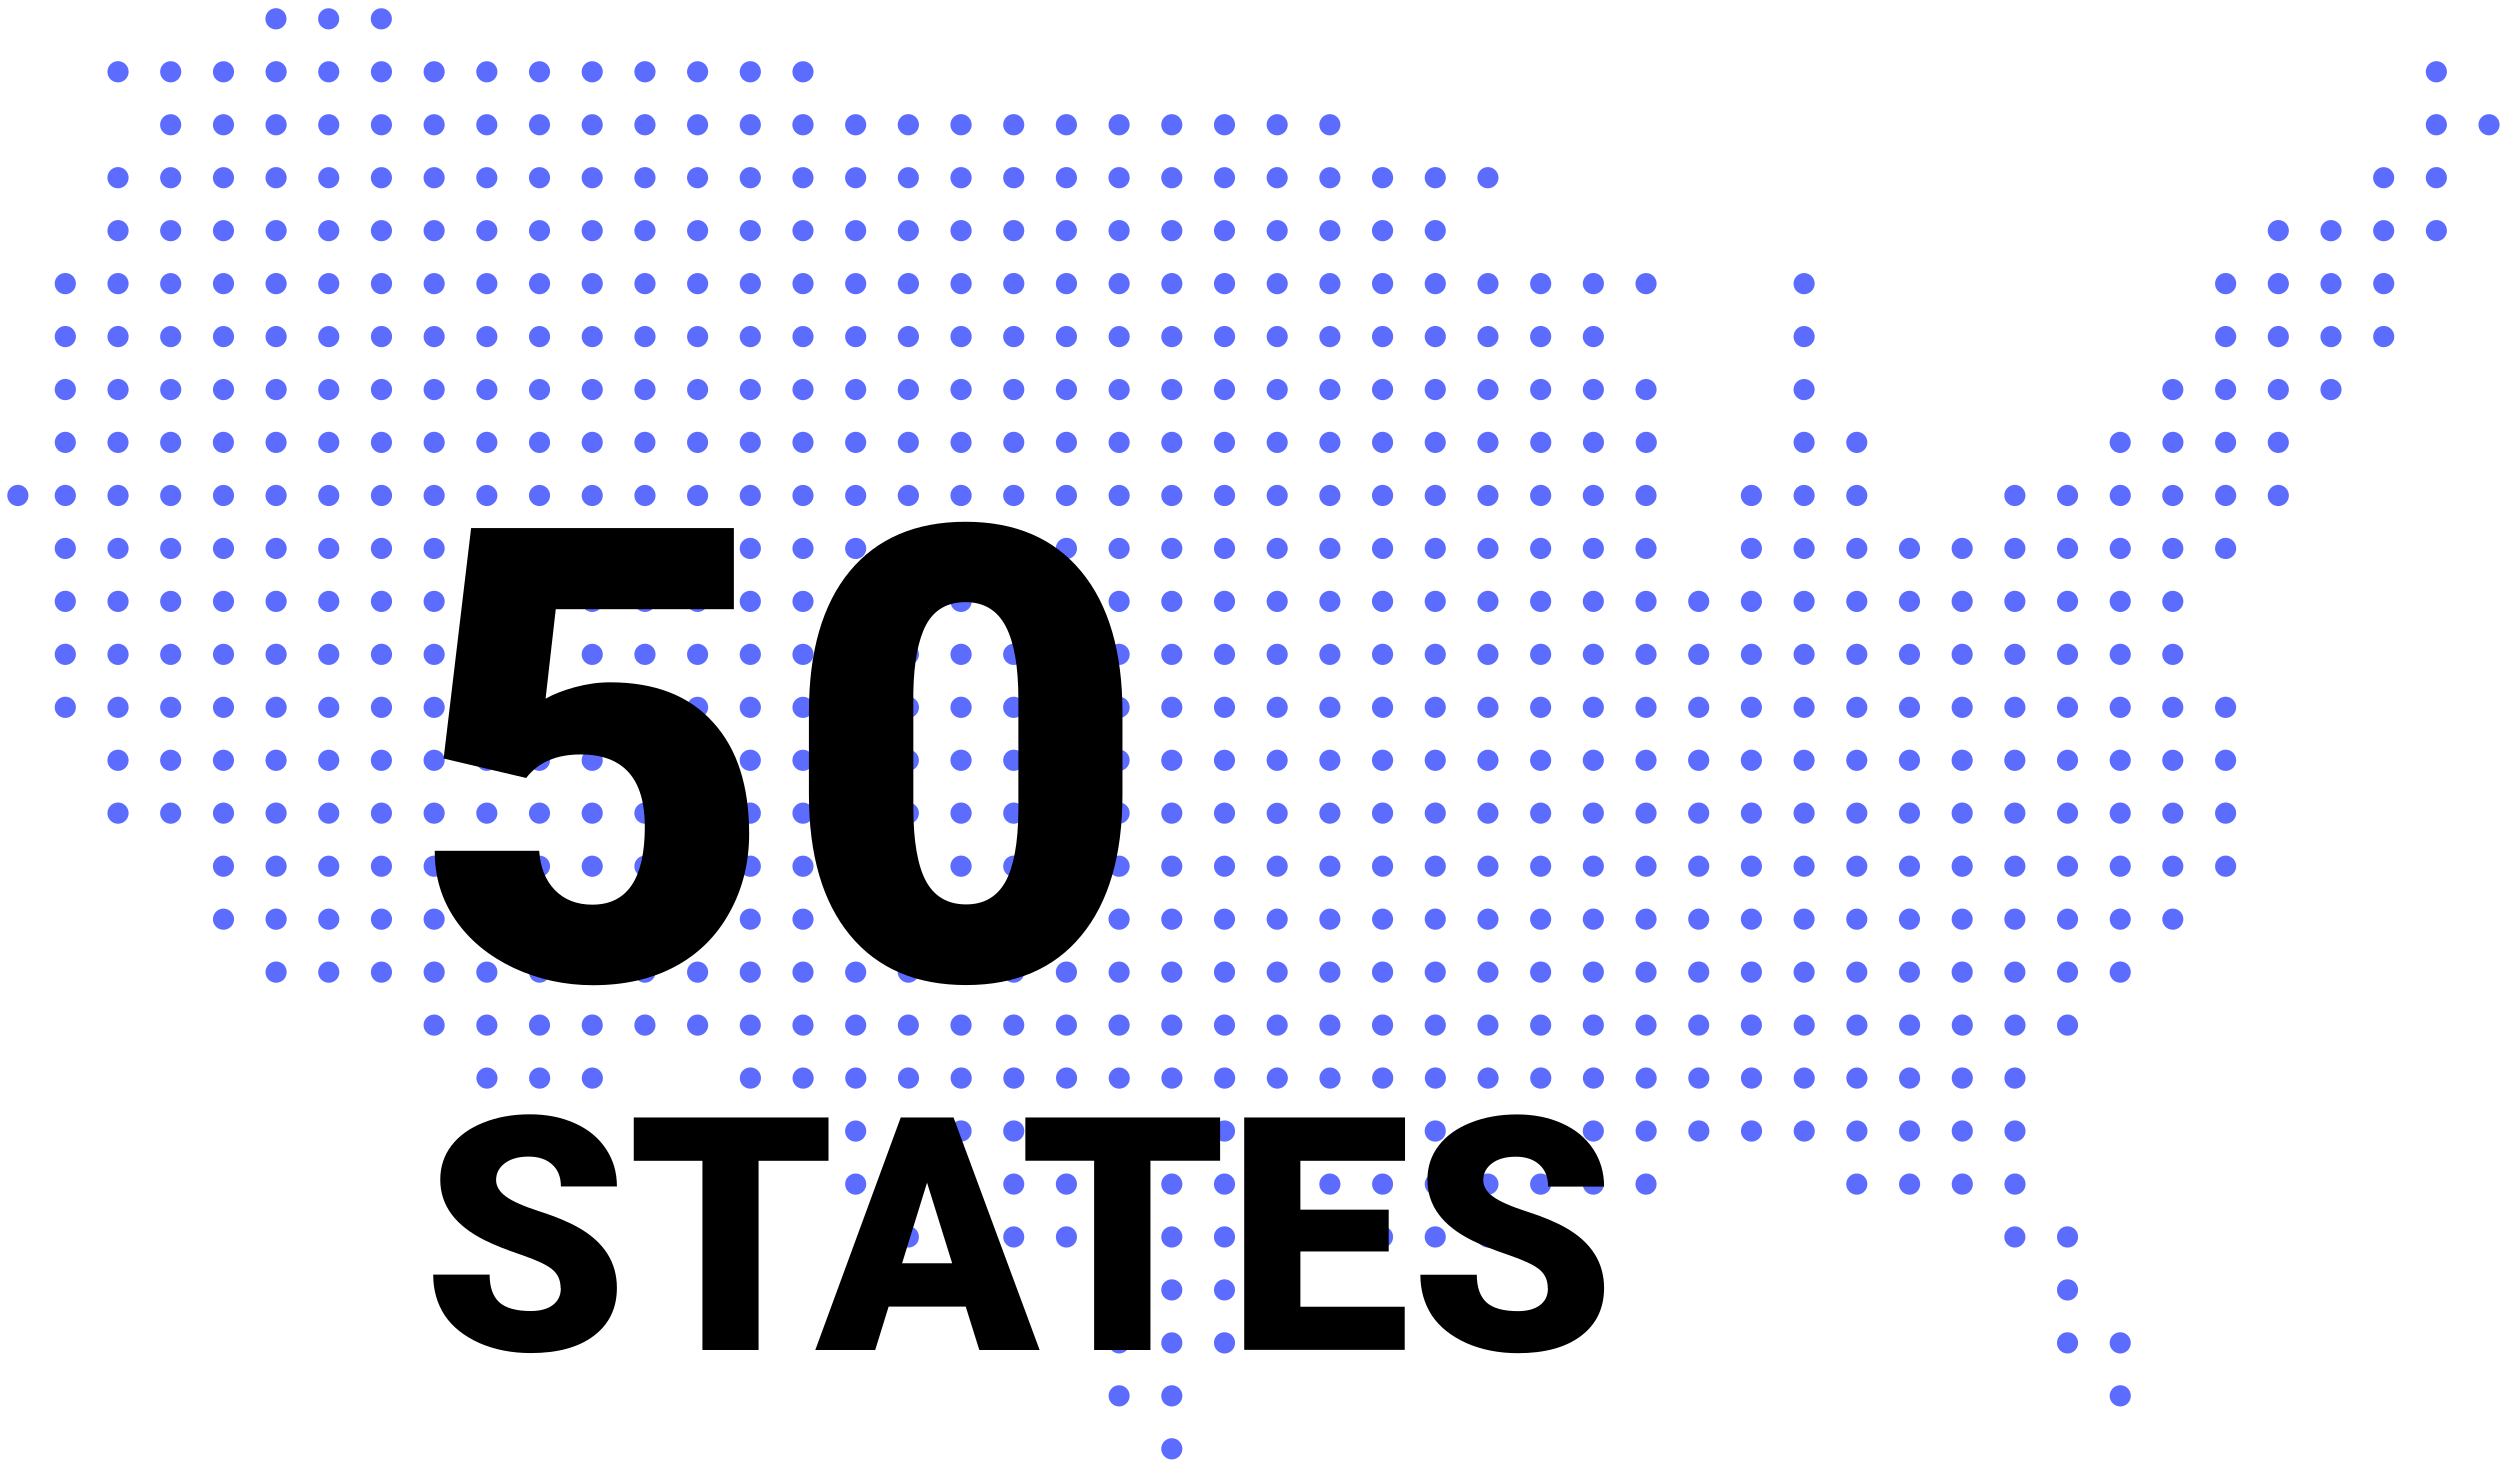 <svg xmlns="http://www.w3.org/2000/svg" xmlns:xlink="http://www.w3.org/1999/xlink" width="217" height="127" fill="none"><g clip-path="url(#A)"><g fill="#5c6cff"><use xlink:href="#B"/><path d="M184.037 122.08c.505 0 .914-.4.914-.92s-.4-.92-.914-.92a.92.92 0 0 0-.916.92.92.92 0 0 0 .916.919zm-82.324 0a.92.92 0 0 0 .916-.919.92.92 0 0 0-.916-.92c-.505 0-.914.4-.914.92s.4.92.914.92z"/><use xlink:href="#C"/><use xlink:href="#D"/><path d="M179.463 117.482c.505 0 .914-.412.914-.92s-.4-.92-.914-.92-.914.4-.914.92.4.92.914.92zm-73.176 0c.505 0 .914-.412.914-.92s-.4-.92-.914-.92-.915.4-.915.92a.92.92 0 0 0 .915.92zm-4.574 0a.92.92 0 0 0 .915-.92.91.91 0 1 0-1.83 0 .92.92 0 0 0 .915.92zm-4.573 0a.92.92 0 0 0 .915-.92.91.91 0 1 0-1.829 0c0 .5.4.92.914.92zm82.323-4.598c.505 0 .914-.4.914-.92s-.4-.92-.914-.92-.914.4-.914.92.4.92.914.92z"/><use xlink:href="#E"/><use xlink:href="#F"/><path d="M97.14 112.884c.505 0 .915-.4.915-.92a.91.91 0 1 0-1.829 0c0 .5.4.92.914.92zm82.323-4.597c.505 0 .914-.4.914-.92s-.4-.92-.914-.92-.914.4-.914.92.4.92.914.92z"/><use xlink:href="#G"/><path d="M133.728 108.287c.505 0 .914-.4.914-.92s-.4-.92-.914-.92-.915.4-.915.92a.91.91 0 0 0 .915.92zm-4.574 0a.92.92 0 0 0 .916-.919.92.92 0 0 0-.916-.919c-.505 0-.914.4-.914.92s.4.92.914.92zm-4.574 0c.505 0 .914-.4.914-.92s-.4-.92-.914-.92-.915.4-.915.92a.91.91 0 0 0 .915.92z"/><use xlink:href="#H"/><use xlink:href="#I"/><use xlink:href="#J"/><path d="M106.287 108.287c.505 0 .914-.4.914-.92s-.4-.92-.914-.92-.915.4-.915.92a.91.91 0 0 0 .915.92zm-4.574 0a.92.92 0 0 0 .916-.919.92.92 0 0 0-.916-.919c-.505 0-.914.4-.914.92s.4.92.914.92zm-4.573 0c.505 0 .915-.4.915-.92a.91.91 0 1 0-1.829 0c0 .5.4.92.914.92zm-4.573 0c.505 0 .914-.4.914-.92s-.4-.92-.914-.92-.915.4-.915.92.4.92.915.92z"/><use xlink:href="#K"/><use xlink:href="#L"/><path d="M78.846 108.287c.505 0 .915-.4.915-.92s-.4-.92-.915-.92-.915.4-.915.92.4.92.915.92zM174.9 103.7c.506 0 .916-.4.916-.92a.92.92 0 0 0-.916-.92c-.505 0-.914.412-.914.92s.4.92.914.92zm-4.574 0c.506 0 .915-.4.915-.92s-.4-.92-.915-.92a.92.92 0 0 0-.915.92.91.91 0 0 0 .915.92zm-4.573 0c.505 0 .914-.4.914-.92s-.4-.92-.914-.92a.92.92 0 0 0-.915.92.91.91 0 0 0 .915.92z"/><use xlink:href="#M"/><path d="M142.875 103.7c.505 0 .915-.4.915-.92a.92.92 0 0 0-.915-.92c-.505 0-.914.412-.914.92s.4.92.914.92zm-4.573 0c.505 0 .914-.4.914-.92s-.4-.92-.914-.92a.92.92 0 0 0-.916.92.92.92 0 0 0 .916.919zm-4.574 0c.505 0 .915-.4.915-.92a.92.92 0 0 0-.915-.92c-.505 0-.914.412-.914.92s.4.92.914.92zm-4.574 0a.92.92 0 0 0 .916-.919.92.92 0 0 0-.916-.92c-.505 0-.914.412-.914.92s.4.92.914.92zm-4.572 0c.505 0 .914-.4.914-.92s-.4-.92-.914-.92a.92.92 0 0 0-.916.92.91.91 0 0 0 .916.92z"/><use xlink:href="#N"/><path d="M115.434 103.7c.505 0 .915-.4.915-.92a.92.92 0 0 0-.915-.92c-.505 0-.914.412-.914.92s.4.92.914.92zm-3.66-.93a.92.92 0 0 1-.914.919.92.92 0 0 1-.915-.919.92.92 0 0 1 .915-.92.92.92 0 0 1 .914.92zm-5.488.93c.505 0 .915-.4.915-.92a.92.92 0 0 0-.915-.92c-.505 0-.914.412-.914.92s.4.92.914.92zm-4.574 0a.92.92 0 0 0 .916-.919.92.92 0 0 0-.916-.92c-.505 0-.914.412-.914.92s.4.92.914.92zm-4.573 0c.505 0 .915-.4.915-.92a.92.92 0 0 0-.915-.92c-.505 0-.914.412-.914.92s.4.92.914.92zm-4.573 0c.505 0 .914-.4.914-.92s-.4-.92-.914-.92a.92.92 0 1 0 0 1.84z"/><use xlink:href="#O"/><use xlink:href="#P"/><path d="M78.846 103.7c.505 0 .915-.41.915-.92s-.41-.92-.915-.92-.915.412-.915.92.41.92.915.92z"/><use xlink:href="#Q"/><path d="M174.9 99.093a.92.92 0 0 0 .916-.919.92.92 0 0 0-.916-.919c-.505 0-.914.4-.914.92s.4.92.914.92zm-4.574 0c.506 0 .915-.4.915-.92s-.4-.92-.915-.92-.915.4-.915.92a.91.91 0 0 0 .915.92zm-4.573 0c.505 0 .914-.4.914-.92s-.4-.92-.914-.92-.915.4-.915.92a.91.91 0 0 0 .915.92zm-4.573 0c.505 0 .915-.4.915-.92a.91.91 0 1 0-1.83 0 .91.91 0 0 0 .915.92zm-4.574 0c.505 0 .915-.4.915-.92a.91.91 0 1 0-1.83 0 .91.91 0 0 0 .915.92zm-4.574 0c.505 0 .914-.4.914-.92s-.4-.92-.914-.92-.915.4-.915.92a.91.91 0 0 0 .915.92zm-4.574 0c.506 0 .915-.4.915-.92s-.4-.92-.915-.92-.914.4-.914.92.4.92.914.92zm-4.573 0c.505 0 .915-.4.915-.92a.91.91 0 1 0-1.83 0 .91.91 0 0 0 .915.92z"/><use xlink:href="#R"/><path d="M133.728 99.093c.505 0 .914-.4.914-.92s-.4-.92-.914-.92-.915.4-.915.92a.91.91 0 0 0 .915.92zm-4.574 0a.92.92 0 0 0 .916-.919.92.92 0 0 0-.916-.919c-.505 0-.914.4-.914.92s.4.92.914.92zm-4.574 0c.505 0 .914-.4.914-.92s-.4-.92-.914-.92-.915.4-.915.92a.91.91 0 0 0 .915.92zm-4.572 0c.505 0 .914-.4.914-.92s-.4-.92-.914-.92-.915.4-.915.92.4.92.915.92zm-4.575 0c.506 0 .916-.4.916-.92a.91.91 0 1 0-1.83 0c0 .5.4.92.914.92zm-3.658-.92a.92.92 0 0 1-.914.919.92.92 0 0 1-.915-.919.92.92 0 0 1 .915-.919.92.92 0 0 1 .914.919zm-5.488.92c.505 0 .914-.4.914-.92s-.4-.92-.914-.92-.915.4-.915.92a.91.91 0 0 0 .915.92zm-4.574 0a.92.92 0 0 0 .916-.919.92.92 0 0 0-.916-.919c-.505 0-.914.4-.914.92s.4.92.914.92zm-4.573 0c.505 0 .915-.4.915-.92a.91.91 0 1 0-1.829 0c0 .5.4.92.914.92zm-4.573 0c.505 0 .914-.4.914-.92s-.4-.92-.914-.92-.915.4-.915.92.4.92.915.92zm-4.574 0c.505 0 .914-.4.914-.92s-.4-.92-.914-.92-.915.4-.915.92.4.92.915.92zm-4.573 0c.506 0 .915-.4.915-.92s-.4-.92-.915-.92-.915.4-.915.92.4.92.915.92zm-4.574 0c.505 0 .915-.4.915-.92s-.4-.92-.915-.92-.915.4-.915.92.4.92.915.92zm-4.574 0c.505 0 .915-.4.915-.92a.91.91 0 1 0-1.83 0 .91.91 0 0 0 .915.92zm-4.572 0c.505 0 .915-.4.915-.92a.91.91 0 1 0-1.83 0 .91.91 0 0 0 .915.92zm105.2-4.597a.92.92 0 0 0 .916-.919.92.92 0 0 0-.916-.919c-.505 0-.914.4-.914.92s.4.92.914.92zm-4.574 0c.506 0 .915-.4.915-.92s-.4-.92-.915-.92-.915.4-.915.92a.91.91 0 0 0 .915.92zm-4.573 0c.505 0 .914-.4.914-.92s-.4-.92-.914-.92-.915.4-.915.92a.91.91 0 0 0 .915.92zm-4.573 0c.505 0 .915-.4.915-.92a.91.91 0 1 0-1.83 0 .91.91 0 0 0 .915.92zm-4.574 0c.505 0 .915-.4.915-.92a.91.91 0 1 0-1.83 0 .91.91 0 0 0 .915.92zm-4.574 0c.505 0 .914-.4.914-.92s-.4-.92-.914-.92-.915.4-.915.92a.91.91 0 0 0 .915.92zm-4.574 0c.506 0 .915-.4.915-.92s-.4-.92-.915-.92-.914.4-.914.92.4.92.914.92zm-4.573 0c.505 0 .915-.4.915-.92a.91.91 0 1 0-1.83 0 .91.91 0 0 0 .915.92zm-4.573 0c.505 0 .914-.4.914-.92s-.4-.92-.914-.92a.92.92 0 0 0-.916.919.92.92 0 0 0 .916.919zm-4.574 0c.505 0 .914-.4.914-.92s-.4-.92-.914-.92-.915.4-.915.92a.91.91 0 0 0 .915.92zm-4.574 0a.92.92 0 0 0 .916-.919.92.92 0 0 0-.916-.919c-.505 0-.914.4-.914.92s.4.92.914.92zm-4.574 0c.505 0 .914-.4.914-.92s-.4-.92-.914-.92-.915.4-.915.92a.91.91 0 0 0 .915.92zm-4.572 0c.505 0 .914-.4.914-.92s-.4-.92-.914-.92-.915.4-.915.92.4.92.915.92zm-4.575 0c.506 0 .916-.4.916-.92a.91.91 0 1 0-1.83 0c0 .5.4.92.914.92zm-3.658-.92a.92.92 0 0 1-.914.919.92.92 0 0 1-.915-.919.92.92 0 0 1 .915-.919.92.92 0 0 1 .914.919zm-5.488.92c.505 0 .914-.4.914-.92s-.4-.92-.914-.92-.915.4-.915.92a.91.91 0 0 0 .915.92zm-4.574 0a.92.92 0 0 0 .916-.919.92.92 0 0 0-.916-.919c-.505 0-.914.4-.914.92s.4.92.914.92zm-4.573 0c.505 0 .915-.4.915-.92a.91.91 0 1 0-1.829 0c0 .5.4.92.914.92zm-4.573 0c.505 0 .914-.4.914-.92s-.4-.92-.914-.92-.915.4-.915.92.4.92.915.92zm-4.574 0c.505 0 .914-.4.914-.92s-.4-.92-.914-.92-.915.4-.915.92.4.92.915.92zm-4.573 0c.505 0 .915-.4.915-.92s-.4-.92-.915-.92-.915.4-.915.92.4.92.915.92zm-4.574 0c.505 0 .915-.4.915-.92s-.4-.92-.915-.92-.915.4-.915.92.4.92.915.92zm-4.573 0c.505 0 .915-.4.915-.92a.91.91 0 1 0-1.83 0 .91.91 0 0 0 .915.92zm-4.573 0c.505 0 .915-.4.915-.92a.91.91 0 1 0-1.83 0 .91.91 0 0 0 .915.92zm-4.575 0c.505 0 .915-.4.915-.92s-.4-.92-.915-.92-.915.4-.915.92a.91.91 0 0 0 .915.92zm-13.72 0c.505 0 .915-.4.915-.92a.91.91 0 1 0-1.83 0 .91.91 0 0 0 .915.92zm-4.575 0c.505 0 .915-.4.915-.92a.91.91 0 1 0-1.83 0 .91.91 0 0 0 .915.92zm-4.572 0c.505 0 .915-.4.915-.92a.91.91 0 1 0-1.83 0c0 .5.4.92.915.92z"/><use xlink:href="#S"/><path d="M174.9 89.898c.506 0 .916-.4.916-.92a.92.92 0 0 0-.916-.919c-.505 0-.914.412-.914.92s.4.92.914.92zm-4.574 0c.506 0 .915-.4.915-.92s-.4-.92-.915-.92a.92.92 0 0 0-.915.919.91.91 0 0 0 .915.92zm-4.573 0c.505 0 .914-.4.914-.92s-.4-.92-.914-.92a.92.92 0 0 0-.915.919.91.91 0 0 0 .915.92zm-4.573 0c.505 0 .915-.4.915-.92a.92.92 0 0 0-.915-.919c-.505 0-.914.412-.914.92s.4.92.914.92zm-4.574 0c.505 0 .915-.4.915-.92a.92.92 0 0 0-.915-.919.92.92 0 0 0-.915.919.91.91 0 0 0 .915.92z"/><use xlink:href="#T"/><use xlink:href="#U"/><path d="M142.875 89.898c.505 0 .915-.4.915-.92a.92.92 0 0 0-.915-.919c-.505 0-.914.412-.914.92s.4.92.914.92zm-4.573 0c.505 0 .914-.4.914-.92s-.4-.92-.914-.92a.92.92 0 0 0-.916.919.92.92 0 0 0 .916.919zm-4.574 0c.505 0 .915-.4.915-.92a.92.92 0 0 0-.915-.919c-.505 0-.914.412-.914.92s.4.92.914.92z"/><use xlink:href="#V"/><path d="M124.582 89.898c.505 0 .914-.4.914-.92s-.4-.92-.914-.92a.92.92 0 0 0-.916.919.91.91 0 0 0 .916.92zm-4.574 0c.505 0 .914-.4.914-.92s-.4-.92-.914-.92a.92.92 0 0 0 0 1.84zm-4.574 0c.505 0 .915-.4.915-.92a.92.92 0 0 0-.915-.919c-.505 0-.914.412-.914.92s.4.92.914.92zm-3.66-.918a.92.92 0 0 1-.914.919.92.92 0 0 1-.915-.919.92.92 0 0 1 .915-.919.92.92 0 0 1 .914.919zm-5.488.918c.505 0 .915-.4.915-.92a.92.92 0 0 0-.915-.919c-.505 0-.914.412-.914.92s.4.92.914.92zm-4.574 0a.92.92 0 0 0 .916-.919.92.92 0 0 0-.916-.919c-.505 0-.914.412-.914.92s.4.92.914.92zm-4.573 0c.505 0 .914-.4.914-.92s-.4-.92-.914-.92a.92.92 0 0 0 0 1.84zm-4.573 0c.505 0 .914-.4.914-.92s-.4-.92-.914-.92a.92.92 0 0 0 0 1.84zm-4.574 0c.505 0 .914-.4.914-.92s-.4-.92-.914-.92-.914.412-.914.92.4.92.914.92zm-4.573 0c.505 0 .915-.4.915-.92s-.4-.92-.915-.92a.92.92 0 0 0 0 1.84z"/><use xlink:href="#W"/><path d="M74.273 89.898c.505 0 .915-.4.915-.92a.91.91 0 1 0-1.83 0 .91.91 0 0 0 .915.92zm-4.573 0c.505 0 .915-.4.915-.92a.91.91 0 1 0-1.83 0 .91.91 0 0 0 .915.92z"/><use xlink:href="#X"/><path d="M60.552 89.898c.505 0 .915-.4.915-.92a.91.91 0 1 0-1.83 0 .92.92 0 0 0 .915.92zm-4.572 0c.505 0 .915-.4.915-.92s-.4-.92-.915-.92a.92.92 0 0 0-.915.92.91.91 0 0 0 .915.92zm-4.575 0c.505 0 .915-.4.915-.92s-.4-.92-.915-.92a.92.92 0 0 0-.915.92.91.91 0 0 0 .915.92zm-4.575 0c.505 0 .915-.4.915-.92a.91.91 0 1 0-1.83 0 .92.92 0 0 0 .915.92zm-4.572 0c.505 0 .915-.4.915-.92a.91.91 0 1 0-1.83 0 .92.92 0 0 0 .915.92zm-4.574 0c.505 0 .915-.4.915-.92a.91.91 0 1 0-1.83 0 .91.91 0 0 0 .915.92zM184.037 85.3c.505 0 .914-.4.914-.92s-.4-.92-.914-.92a.92.92 0 0 0-.916.919.92.92 0 0 0 .916.919zm-4.574 0c.505 0 .914-.4.914-.92s-.4-.92-.914-.92-.914.412-.914.92.4.92.914.92zm-4.573 0a.92.92 0 0 0 .916-.919.92.92 0 0 0-.916-.919c-.505 0-.914.412-.914.92s.4.92.914.92zm-4.574 0c.506 0 .915-.4.915-.92s-.4-.92-.915-.92a.92.92 0 0 0-.915.92.91.91 0 0 0 .915.92z"/><use xlink:href="#Y"/><path d="M161.17 85.3c.505 0 .915-.4.915-.92a.91.91 0 1 0-1.83 0 .91.91 0 0 0 .915.92zm-4.574 0c.505 0 .915-.4.915-.92a.91.91 0 1 0-1.83 0 .91.91 0 0 0 .915.92zm-4.574 0c.505 0 .914-.4.914-.92s-.4-.92-.914-.92a.92.92 0 0 0-.915.92.91.91 0 0 0 .915.92zm-4.574 0c.506 0 .915-.4.915-.92s-.4-.92-.915-.92-.914.412-.914.92.4.92.914.92zm-4.573 0c.505 0 .915-.4.915-.92a.91.91 0 1 0-1.83 0 .91.91 0 0 0 .915.92zm-4.573 0c.505 0 .914-.4.914-.92s-.4-.92-.914-.92a.92.92 0 0 0-.916.919.92.92 0 0 0 .916.919zm-4.574 0c.505 0 .914-.4.914-.92s-.4-.92-.914-.92a.92.92 0 0 0-.915.92.91.91 0 0 0 .915.92zm-4.574 0a.92.92 0 0 0 .916-.919.92.92 0 0 0-.916-.919c-.505 0-.914.412-.914.92s.4.92.914.92zm-4.574 0c.505 0 .914-.4.914-.92s-.4-.92-.914-.92a.92.92 0 0 0-.915.92.91.91 0 0 0 .915.92zm-4.572 0c.505 0 .914-.4.914-.92s-.4-.92-.914-.92a.92.92 0 1 0 0 1.84zm-4.575 0c.506 0 .916-.4.916-.92a.92.92 0 0 0-.916-.919c-.505 0-.914.412-.914.92s.4.92.914.92zm-3.658-.918a.92.92 0 0 1-.914.919.92.92 0 0 1-.915-.919.92.92 0 0 1 .915-.919.92.92 0 0 1 .914.919zm-5.488.918c.505 0 .914-.4.914-.92s-.4-.92-.914-.92a.92.92 0 0 0-.915.92.91.91 0 0 0 .915.92zm-4.574 0a.92.92 0 0 0 .916-.919.92.92 0 0 0-.916-.919c-.505 0-.914.412-.914.92s.4.92.914.92zm-4.573 0c.505 0 .915-.4.915-.92a.91.91 0 1 0-1.829 0c0 .508.4.92.914.92zm-4.573 0c.505 0 .914-.4.914-.92s-.4-.92-.914-.92a.92.92 0 1 0 0 1.84zm-4.575 0c.506 0 .915-.4.915-.92s-.4-.92-.915-.92-.914.412-.914.92.4.92.914.92zm-4.572 0c.505 0 .915-.4.915-.92s-.4-.92-.915-.92a.92.92 0 1 0 0 1.84zm-4.574 0c.505 0 .915-.4.915-.92s-.4-.92-.915-.92a.92.92 0 1 0 0 1.84zm-4.573 0c.505 0 .915-.4.915-.92a.91.91 0 1 0-1.83 0 .91.91 0 0 0 .915.92zm-4.573 0c.505 0 .915-.4.915-.92a.91.91 0 1 0-1.83 0 .91.91 0 0 0 .915.92zm-4.575 0c.505 0 .915-.4.915-.92s-.4-.92-.915-.92a.92.92 0 0 0-.915.92.91.91 0 0 0 .915.92zm-4.573 0c.505 0 .915-.4.915-.92a.91.91 0 1 0-1.83 0 .91.91 0 0 0 .915.92zm-4.572 0c.505 0 .915-.4.915-.92s-.4-.92-.915-.92a.92.92 0 0 0-.915.92.91.91 0 0 0 .915.92zm-4.575 0c.505 0 .915-.4.915-.92a.91.91 0 1 0-1.83 0 .91.91 0 0 0 .915.92zm-4.575 0c.505 0 .915-.4.915-.92a.91.91 0 1 0-1.83 0 .92.92 0 0 0 .915.92zm-4.572 0c.505 0 .915-.4.915-.92a.91.91 0 1 0-1.83 0 .92.92 0 0 0 .915.92zm-4.574 0c.505 0 .915-.4.915-.92s-.4-.92-.915-.92a.92.92 0 0 0-.915.92.91.91 0 0 0 .915.92zm-4.574 0c.505 0 .915-.4.915-.92a.91.91 0 1 0-1.83 0 .91.91 0 0 0 .915.92zm-4.573 0c.505 0 .915-.4.915-.92a.91.91 0 1 0-1.83 0 .91.91 0 0 0 .915.92zm-4.573 0c.505 0 .915-.4.915-.92s-.4-.92-.915-.92a.92.92 0 0 0-.915.92.91.91 0 0 0 .915.92z"/><use xlink:href="#Z"/><use xlink:href="#a"/><path d="M179.463 80.704a.92.92 0 0 0 .915-.92.91.91 0 1 0-1.829 0c0 .508.4.92.914.92zm-4.573 0a.92.92 0 0 0 .916-.919.92.92 0 0 0-.916-.919c-.505 0-.914.412-.914.92s.4.92.914.92z"/><use xlink:href="#b"/><path d="M165.743 80.704c.505 0 .914-.412.914-.92s-.4-.92-.914-.92a.92.92 0 0 0-.915.92.91.91 0 0 0 .915.92zm-4.573 0a.92.92 0 0 0 .915-.92.91.91 0 1 0-1.829 0c0 .508.4.92.914.92z"/><use xlink:href="#c"/><use xlink:href="#d"/><use xlink:href="#e"/><path d="M142.875 80.704a.92.92 0 0 0 .915-.92.91.91 0 1 0-1.829 0c0 .508.4.92.914.92zm-4.573 0c.505 0 .914-.412.914-.92s-.4-.92-.914-.92a.92.92 0 0 0-.916.919.92.92 0 0 0 .916.919zm-4.574 0a.92.92 0 0 0 .915-.92.91.91 0 1 0-1.829 0c0 .508.4.92.914.92zm-4.574 0a.92.92 0 0 0 .916-.919.92.92 0 0 0-.916-.919c-.505 0-.914.412-.914.92s.4.92.914.92zm-4.572 0c.505 0 .914-.412.914-.92s-.4-.92-.914-.92a.92.92 0 0 0-.916.919.92.92 0 0 0 .916.919z"/><use xlink:href="#f"/><path d="M115.434 80.704a.92.92 0 0 0 .915-.92.91.91 0 1 0-1.829 0c0 .508.4.92.914.92zm-3.66-.92a.92.92 0 0 1-.914.919.92.92 0 0 1-.915-.919.92.92 0 0 1 .915-.919.92.92 0 0 1 .914.919zm-5.488.92a.92.92 0 0 0 .915-.92.91.91 0 1 0-1.829 0c0 .508.4.92.914.92zm-4.574 0a.92.92 0 0 0 .916-.919.92.92 0 0 0-.916-.919c-.505 0-.914.412-.914.92s.4.92.914.92zm-4.573 0c.505 0 .914-.412.914-.92s-.4-.92-.914-.92a.92.92 0 0 0 0 1.84zm-4.573 0c.505 0 .914-.412.914-.92s-.4-.92-.914-.92a.92.92 0 0 0 0 1.84z"/><use xlink:href="#g"/><use xlink:href="#h"/><use xlink:href="#i"/><path d="M74.273 80.704a.92.92 0 0 0 .915-.92.91.91 0 1 0-1.83 0 .91.91 0 0 0 .915.92zm-4.573 0a.92.92 0 0 0 .915-.92.91.91 0 1 0-1.83 0 .91.91 0 0 0 .915.92z"/><use xlink:href="#j"/><path d="M60.552 80.704a.92.92 0 0 0 .915-.92.91.91 0 1 0-1.83 0 .92.92 0 0 0 .915.92zm-4.572 0a.92.92 0 0 0 0-1.84.92.92 0 0 0-.915.92.91.91 0 0 0 .915.92zm-4.575 0a.92.92 0 0 0 .915-.92.91.91 0 1 0-1.83 0 .91.91 0 0 0 .915.92zm-4.575 0a.92.92 0 0 0 .915-.92.91.91 0 1 0-1.83 0 .92.92 0 0 0 .915.92zm-4.572 0a.92.92 0 0 0 .915-.92.91.91 0 1 0-1.83 0 .92.92 0 0 0 .915.92zm-4.574 0a.92.92 0 0 0 .915-.92.91.91 0 1 0-1.83 0 .91.91 0 0 0 .915.92zm-4.574 0a.92.92 0 0 0 .915-.92.91.91 0 1 0-1.83 0 .91.91 0 0 0 .915.92zm-4.573 0a.92.92 0 0 0 .915-.92.91.91 0 1 0-1.83 0 .91.91 0 0 0 .915.92zm-4.573 0a.92.92 0 0 0 0-1.84.92.92 0 0 0-.915.92.91.91 0 0 0 .915.92zm-4.564 0a.92.92 0 0 0 .915-.92.91.91 0 1 0-1.83 0 .91.91 0 0 0 .915.92zm173.784-4.597c.505 0 .914-.412.914-.92s-.4-.92-.914-.92a.92.92 0 0 0-.915.92.91.91 0 0 0 .915.92zm-4.584 0a.92.92 0 0 0 .915-.92.91.91 0 1 0-1.829 0c0 .508.4.92.914.92zm-4.563 0c.505 0 .914-.412.914-.92s-.4-.92-.914-.92a.92.92 0 0 0-.915.92.91.91 0 0 0 .915.92zm-4.574 0a.92.92 0 0 0 .915-.92.91.91 0 1 0-1.829 0c0 .508.4.92.914.92zm-4.573 0a.92.92 0 0 0 .916-.919.92.92 0 0 0-.916-.919c-.505 0-.914.412-.914.92s.4.92.914.92zm-4.574 0c.506 0 .915-.412.915-.92a.92.92 0 0 0-.915-.92.92.92 0 0 0-.915.92.91.91 0 0 0 .915.92zm-4.573 0c.505 0 .914-.412.914-.92s-.4-.92-.914-.92a.92.92 0 0 0-.915.92.91.91 0 0 0 .915.92zm-4.573 0a.92.92 0 0 0 .915-.92.91.91 0 1 0-1.829 0c0 .508.4.92.914.92zm-4.574 0a.92.92 0 0 0 .915-.92.91.91 0 1 0-1.83 0 .91.91 0 0 0 .915.92zm-4.573 0c.505 0 .914-.412.914-.92s-.4-.92-.914-.92a.92.92 0 0 0-.916.919.92.92 0 0 0 .916.919zm-4.575 0c.506 0 .915-.412.915-.92a.92.92 0 0 0-.915-.92c-.505 0-.914.412-.914.92s.4.92.914.92zm-4.573 0a.92.92 0 0 0 .915-.92.91.91 0 1 0-1.829 0c0 .508.4.92.914.92zm-4.573 0c.505 0 .914-.412.914-.92s-.4-.92-.914-.92a.92.92 0 0 0-.916.919.92.92 0 0 0 .916.919zm-4.574 0a.92.92 0 0 0 .915-.92.91.91 0 1 0-1.829 0c0 .508.4.92.914.92zm-4.574 0a.92.92 0 0 0 .916-.919.92.92 0 0 0-.916-.919c-.505 0-.914.412-.914.92s.4.92.914.92zm-4.572 0c.505 0 .914-.412.914-.92s-.4-.92-.914-.92a.92.92 0 0 0-.916.919.92.92 0 0 0 .916.919zm-4.574 0c.505 0 .914-.412.914-.92s-.4-.92-.914-.92a.92.92 0 1 0 0 1.84zm-4.574 0a.92.92 0 0 0 .915-.92.91.91 0 1 0-1.829 0c0 .508.4.92.914.92zm-3.66-.92a.92.92 0 0 1-.914.919.92.92 0 0 1-.915-.919.92.92 0 0 1 .915-.919.92.92 0 0 1 .914.919zm-5.488.92a.92.92 0 0 0 .915-.92.91.91 0 1 0-1.829 0c0 .508.4.92.914.92zm-4.574 0a.92.92 0 0 0 .916-.919.92.92 0 0 0-.916-.919c-.505 0-.914.412-.914.92s.4.92.914.92zm-4.573 0c.505 0 .914-.412.914-.92s-.4-.92-.914-.92a.92.92 0 1 0 0 1.84zm-4.573 0c.505 0 .914-.412.914-.92s-.4-.92-.914-.92a.92.92 0 1 0 0 1.84zm-4.574 0c.505 0 .914-.412.914-.92s-.4-.92-.914-.92-.914.412-.914.92.4.92.914.92zm-4.573 0a.92.92 0 1 0 0-1.84.92.92 0 1 0 0 1.84zm-4.574 0a.92.92 0 0 0 .915-.92.91.91 0 1 0-1.83 0 .92.92 0 0 0 .915.92zm-4.573 0a.92.92 0 0 0 .915-.92.91.91 0 1 0-1.83 0 .91.91 0 0 0 .915.92zm-4.573 0a.92.92 0 0 0 .915-.92.91.91 0 1 0-1.83 0 .91.91 0 0 0 .915.92zm-4.575 0a.92.92 0 1 0 0-1.84.92.92 0 0 0-.915.92.91.91 0 0 0 .915.92zm-4.573 0a.92.92 0 0 0 .915-.92.91.91 0 1 0-1.83 0 .92.92 0 0 0 .915.92zm-4.572 0a.92.92 0 1 0 0-1.84.92.92 0 0 0-.915.92.91.91 0 0 0 .915.92zm-4.575 0a.92.92 0 0 0 .915-.92.91.91 0 1 0-1.83 0 .91.91 0 0 0 .915.92zm-4.575 0a.92.92 0 0 0 .915-.92.91.91 0 1 0-1.83 0 .92.92 0 0 0 .915.92zm-4.572 0a.92.92 0 0 0 .915-.92.91.91 0 1 0-1.83 0 .92.92 0 0 0 .915.92zm-4.574 0a.92.92 0 0 0 .915-.92.91.91 0 1 0-1.83 0 .91.91 0 0 0 .915.92zm-4.574 0a.92.92 0 0 0 .915-.92.91.91 0 1 0-1.83 0 .91.91 0 0 0 .915.92zm-4.573 0a.92.92 0 0 0 .915-.92.91.91 0 1 0-1.83 0 .91.91 0 0 0 .915.92zm-4.573 0a.92.92 0 1 0 0-1.84.92.92 0 0 0-.915.92.91.91 0 0 0 .915.92zm-4.564 0a.92.92 0 0 0 .915-.92.91.91 0 1 0-1.83 0 .91.91 0 0 0 .915.92zM193.184 71.5c.505 0 .914-.412.914-.92s-.4-.92-.914-.92a.92.92 0 0 0-.915.92.91.91 0 0 0 .915.92zm-4.584 0a.92.92 0 0 0 .915-.92.91.91 0 1 0-1.829 0c0 .508.4.92.914.92zm-4.563 0c.505 0 .914-.412.914-.92s-.4-.92-.914-.92a.92.92 0 0 0-.915.92.91.91 0 0 0 .915.92zm-4.574 0a.92.92 0 0 0 .915-.92.91.91 0 1 0-1.829 0c0 .508.4.92.914.92zm-4.573 0a.92.92 0 0 0 .916-.919.92.92 0 0 0-.916-.919c-.505 0-.914.412-.914.92s.4.92.914.92zm-4.574 0c.506 0 .915-.412.915-.92a.92.92 0 0 0-.915-.92.92.92 0 0 0-.915.92.91.91 0 0 0 .915.92zm-4.573 0c.505 0 .914-.412.914-.92s-.4-.92-.914-.92a.92.92 0 0 0-.915.92.91.91 0 0 0 .915.92zm-4.573 0a.92.92 0 0 0 .915-.92.91.91 0 1 0-1.829 0c0 .508.4.92.914.92zm-4.574 0a.92.92 0 0 0 .915-.92.91.91 0 1 0-1.83 0 .91.91 0 0 0 .915.92zm-4.573 0c.505 0 .914-.412.914-.92s-.4-.92-.914-.92a.92.92 0 0 0-.916.919.92.92 0 0 0 .916.919zm-4.573 0c.505 0 .914-.412.914-.92s-.4-.92-.914-.92a.92.92 0 1 0 0 1.84zm-4.575 0a.92.92 0 0 0 .915-.92.91.91 0 1 0-1.829 0c0 .508.4.92.914.92zm-4.573 0c.505 0 .914-.412.914-.92s-.4-.92-.914-.92a.92.92 0 0 0-.916.919.92.92 0 0 0 .916.919zm-4.574 0a.92.92 0 0 0 .915-.92.91.91 0 1 0-1.829 0c0 .508.4.92.914.92zm-4.574 0a.92.92 0 0 0 .916-.919.92.92 0 0 0-.916-.919c-.505 0-.914.412-.914.92s.4.92.914.92zm-4.572 0c.505 0 .914-.412.914-.92s-.4-.92-.914-.92a.92.92 0 0 0-.916.919.92.92 0 0 0 .916.919zm-4.574 0c.505 0 .914-.412.914-.92s-.4-.92-.914-.92a.92.92 0 1 0 0 1.84zm-4.574 0a.92.92 0 0 0 .915-.92.91.91 0 1 0-1.829 0c0 .508.4.92.914.92zm-3.66-.9a.92.92 0 0 1-.914.919.92.92 0 0 1-.915-.919.92.92 0 0 1 .915-.919.92.92 0 0 1 .914.919zm-5.488.9a.92.92 0 0 0 .915-.92.91.91 0 1 0-1.829 0c0 .508.4.92.914.92zm-4.574 0a.92.92 0 0 0 .916-.919.92.92 0 0 0-.916-.919c-.505 0-.914.412-.914.92s.4.92.914.92zm-4.573 0c.505 0 .914-.412.914-.92s-.4-.92-.914-.92a.92.92 0 1 0 0 1.84zm-4.573 0c.505 0 .914-.412.914-.92s-.4-.92-.914-.92a.92.92 0 1 0 0 1.84zm-4.574 0c.505 0 .914-.412.914-.92s-.4-.92-.914-.92-.914.412-.914.92.4.92.914.92zm-4.573 0a.92.92 0 1 0 0-1.84.92.92 0 1 0 0 1.84zm-4.574 0a.92.92 0 0 0 .915-.92.91.91 0 1 0-1.83 0 .92.92 0 0 0 .915.92zm-4.573 0a.92.92 0 0 0 .915-.92.91.91 0 1 0-1.83 0 .91.91 0 0 0 .915.92zm-4.573 0a.92.92 0 0 0 .915-.92.91.91 0 1 0-1.83 0 .91.91 0 0 0 .915.92zm-4.575 0a.92.92 0 1 0 0-1.84.92.92 0 0 0-.915.92.91.91 0 0 0 .915.92zm-4.573 0a.92.92 0 0 0 .915-.92.91.91 0 1 0-1.83 0 .92.92 0 0 0 .915.92zm-4.572 0a.92.92 0 1 0 0-1.84.92.92 0 0 0-.915.92.91.91 0 0 0 .915.92zm-4.575 0a.92.92 0 0 0 .915-.92.91.91 0 1 0-1.83 0 .91.91 0 0 0 .915.92zm-4.575 0a.92.92 0 0 0 .915-.92.91.91 0 1 0-1.83 0 .92.92 0 0 0 .915.92zm-4.572 0a.92.92 0 0 0 .915-.92.91.91 0 1 0-1.83 0 .92.92 0 0 0 .915.92zm-4.574 0a.92.92 0 0 0 .915-.92.91.91 0 1 0-1.83 0 .91.91 0 0 0 .915.92zm-4.574 0a.92.92 0 0 0 .915-.92.91.91 0 1 0-1.83 0 .91.91 0 0 0 .915.92zm-4.573 0a.92.92 0 0 0 .915-.92.91.91 0 1 0-1.83 0 .91.91 0 0 0 .915.92zm-4.573 0a.92.92 0 1 0 0-1.84.92.92 0 0 0-.915.92.91.91 0 0 0 .915.92zm-4.564 0a.92.92 0 0 0 .915-.92.91.91 0 1 0-1.83 0 .91.91 0 0 0 .915.92zm-4.583 0a.92.92 0 0 0 .915-.92.91.91 0 1 0-1.83 0 .92.92 0 0 0 .915.92zm-4.574 0a.92.92 0 1 0 0-1.84.92.92 0 0 0-.915.92.91.91 0 0 0 .915.92zm182.94-4.587c.505 0 .914-.412.914-.92s-.4-.92-.914-.92a.92.92 0 0 0-.915.92.91.91 0 0 0 .915.92zm-4.584 0a.92.92 0 0 0 .915-.92.91.91 0 1 0-1.829 0c0 .508.4.92.914.92zm-4.563 0c.505 0 .914-.412.914-.92s-.4-.92-.914-.92a.92.92 0 0 0-.915.92.91.91 0 0 0 .915.92zm-4.574 0a.92.92 0 0 0 .915-.92.91.91 0 1 0-1.829 0c0 .508.4.92.914.92zm-4.573 0a.92.92 0 0 0 .916-.919.92.92 0 0 0-.916-.919c-.505 0-.914.412-.914.92s.4.92.914.92zm-4.574 0c.506 0 .915-.412.915-.92a.92.92 0 0 0-.915-.92.92.92 0 0 0-.915.92.91.91 0 0 0 .915.92zm-4.573 0c.505 0 .914-.412.914-.92s-.4-.92-.914-.92a.92.92 0 0 0-.915.92.91.91 0 0 0 .915.92zm-4.573 0a.92.92 0 0 0 .915-.92.91.91 0 1 0-1.829 0c0 .508.4.92.914.92zm-4.574 0a.92.92 0 0 0 .915-.92.91.91 0 1 0-1.83 0 .91.91 0 0 0 .915.92zm-4.573 0c.505 0 .914-.412.914-.92s-.4-.92-.914-.92a.92.92 0 0 0-.916.919.92.92 0 0 0 .916.919zm-4.573 0c.505 0 .914-.412.914-.92s-.4-.92-.914-.92a.92.92 0 1 0 0 1.84zm-4.575 0a.92.92 0 0 0 .915-.92.91.91 0 1 0-1.829 0c0 .508.4.92.914.92zm-4.573 0c.505 0 .914-.412.914-.92s-.4-.92-.914-.92a.92.92 0 0 0-.916.919.92.92 0 0 0 .916.919zm-4.574 0a.92.92 0 0 0 .915-.92.91.91 0 1 0-1.829 0c0 .508.4.92.914.92zm-4.574 0a.92.92 0 0 0 .916-.919.92.92 0 0 0-.916-.919c-.505 0-.914.412-.914.92s.4.92.914.92zm-4.572 0c.505 0 .914-.412.914-.92s-.4-.92-.914-.92a.92.92 0 0 0-.916.919.92.92 0 0 0 .916.919zm-4.574 0c.505 0 .914-.412.914-.92s-.4-.92-.914-.92a.92.92 0 1 0 0 1.84zm-4.574 0a.92.92 0 0 0 .915-.92.91.91 0 1 0-1.829 0c0 .508.4.92.914.92zm-3.66-.92a.92.92 0 0 1-.914.919.92.92 0 0 1-.915-.919.92.92 0 0 1 .915-.919.92.92 0 0 1 .914.919zm-5.488.92a.92.92 0 0 0 .915-.92.91.91 0 1 0-1.829 0c0 .508.4.92.914.92zm-4.574 0a.92.92 0 0 0 .916-.919.92.92 0 0 0-.916-.919c-.505 0-.914.412-.914.92s.4.92.914.92zm-4.573 0c.505 0 .914-.412.914-.92s-.4-.92-.914-.92a.92.92 0 1 0 0 1.84zm-4.573 0c.505 0 .914-.412.914-.92s-.4-.92-.914-.92a.92.92 0 1 0 0 1.84zm-4.574 0c.505 0 .914-.412.914-.92s-.4-.92-.914-.92-.914.412-.914.92.4.92.914.92zm-4.573 0a.92.92 0 1 0 0-1.84.92.92 0 1 0 0 1.84zm-4.574 0a.92.92 0 0 0 .915-.92.91.91 0 1 0-1.83 0 .92.92 0 0 0 .915.92zm-4.573 0a.92.92 0 0 0 .915-.92.91.91 0 1 0-1.83 0 .91.91 0 0 0 .915.92zm-4.573 0a.92.92 0 0 0 .915-.92.91.91 0 1 0-1.83 0 .91.91 0 0 0 .915.92zm-4.575 0a.92.92 0 1 0 0-1.84.92.92 0 0 0-.915.92.91.91 0 0 0 .915.92zm-4.573 0a.92.92 0 0 0 .915-.92.91.91 0 1 0-1.83 0 .92.92 0 0 0 .915.92zm-4.572 0a.92.92 0 1 0 0-1.84.92.92 0 0 0-.915.92.91.91 0 0 0 .915.92zm-4.575 0a.92.92 0 0 0 .915-.92.91.91 0 1 0-1.83 0 .91.91 0 0 0 .915.92zm-4.575 0a.92.92 0 0 0 .915-.92.91.91 0 1 0-1.83 0 .92.92 0 0 0 .915.92zm-4.572 0a.92.92 0 0 0 .915-.92.91.91 0 1 0-1.83 0 .92.92 0 0 0 .915.92zm-4.574 0a.92.92 0 0 0 .915-.92.91.91 0 1 0-1.83 0 .91.91 0 0 0 .915.92zm-4.574 0a.92.92 0 0 0 .915-.92.91.91 0 1 0-1.83 0 .91.91 0 0 0 .915.92zm-4.573 0a.92.92 0 0 0 .915-.92.91.91 0 1 0-1.83 0 .91.91 0 0 0 .915.92zm-4.573 0a.92.92 0 1 0 0-1.84.92.92 0 0 0-.915.92.91.91 0 0 0 .915.92zm-4.564 0a.92.92 0 0 0 .915-.92.91.91 0 1 0-1.83 0 .91.91 0 0 0 .915.92zm-4.583 0a.92.92 0 0 0 .915-.92.91.91 0 1 0-1.83 0 .92.92 0 0 0 .915.92zm-4.574 0a.92.92 0 1 0 0-1.84.92.92 0 0 0-.915.92.91.91 0 0 0 .915.92zm182.94-4.597c.505 0 .914-.412.914-.92s-.4-.92-.914-.92a.92.92 0 0 0-.915.92.91.91 0 0 0 .915.92zm-4.584 0a.92.92 0 0 0 .915-.92.91.91 0 1 0-1.83 0 .91.91 0 0 0 .915.92zm-4.563 0c.505 0 .914-.412.914-.92s-.4-.92-.914-.92a.92.92 0 0 0-.916.919.92.92 0 0 0 .916.92zm-4.574 0c.505 0 .914-.412.914-.92s-.4-.92-.914-.92-.914.412-.914.92.4.92.914.92z"/><use xlink:href="#k"/><path d="M170.316 62.316c.506 0 .915-.412.915-.92a.92.92 0 0 0-.915-.92.92.92 0 0 0-.915.92.91.91 0 0 0 .915.92zm-4.573 0c.505 0 .914-.412.914-.92s-.4-.92-.914-.92a.92.92 0 0 0-.915.92.91.91 0 0 0 .915.92zm-4.573 0a.92.92 0 0 0 .915-.92.91.91 0 1 0-1.83 0 .91.91 0 0 0 .915.92zm-4.574 0a.92.92 0 0 0 .915-.92.91.91 0 1 0-1.83 0 .91.91 0 0 0 .915.92zm-4.574 0c.505 0 .914-.412.914-.92s-.4-.92-.914-.92a.92.92 0 0 0-.915.92.91.91 0 0 0 .915.92zm-4.574 0c.506 0 .915-.412.915-.92a.92.92 0 0 0-.915-.92c-.505 0-.914.412-.914.92s.4.92.914.92zm-4.573 0a.92.92 0 0 0 .915-.92.91.91 0 1 0-1.83 0 .91.91 0 0 0 .915.92zm-4.573 0c.505 0 .914-.412.914-.92s-.4-.92-.914-.92a.92.92 0 0 0-.916.919.92.92 0 0 0 .916.92zm-4.574 0c.505 0 .914-.412.914-.92s-.4-.92-.914-.92a.92.92 0 0 0-.915.92.91.91 0 0 0 .915.92zm-4.574 0a.92.92 0 0 0 .916-.92.92.92 0 0 0-.916-.919c-.505 0-.914.412-.914.92s.4.92.914.92zm-4.574 0c.505 0 .914-.412.914-.92s-.4-.92-.914-.92a.92.92 0 0 0-.915.92.91.91 0 0 0 .915.92zm-4.572 0c.505 0 .914-.412.914-.92s-.4-.92-.914-.92a.92.92 0 1 0 0 1.84zm-4.575 0a.92.92 0 0 0 .916-.92.92.92 0 0 0-.916-.919c-.505 0-.914.412-.914.92s.4.92.914.92z"/><use xlink:href="#l"/><path d="M106.287 62.316c.505 0 .914-.412.914-.92s-.4-.92-.914-.92a.92.92 0 0 0-.915.92.91.91 0 0 0 .915.92zm-4.574 0a.92.92 0 0 0 .916-.92.92.92 0 0 0-.916-.919c-.505 0-.914.412-.914.92s.4.92.914.92zm-4.573 0a.92.92 0 0 0 .915-.92.91.91 0 1 0-1.829 0c0 .508.4.92.914.92zm-4.573 0c.505 0 .914-.412.914-.92s-.4-.92-.914-.92a.92.92 0 1 0 0 1.84zm-4.574 0c.505 0 .914-.412.914-.92s-.4-.92-.914-.92a.92.92 0 1 0 0 1.84zm-4.573 0a.92.92 0 1 0 0-1.84.92.92 0 1 0 0 1.84zm-4.574 0a.92.92 0 1 0 0-1.84.92.92 0 1 0 0 1.84zm-4.573 0a.92.92 0 0 0 .915-.92.91.91 0 1 0-1.83 0 .91.91 0 0 0 .915.92zm-4.573 0a.92.92 0 0 0 .915-.92.91.91 0 1 0-1.83 0 .91.91 0 0 0 .915.92zm-4.575 0a.92.92 0 1 0 0-1.84.92.92 0 0 0-.915.92.91.91 0 0 0 .915.92zm-4.573 0a.92.92 0 0 0 .915-.92.91.91 0 1 0-1.83 0 .91.91 0 0 0 .915.92zm-4.572 0a.92.92 0 1 0 0-1.84.92.92 0 0 0-.915.92.91.91 0 0 0 .915.92zm-4.575 0a.92.92 0 0 0 .915-.92.91.91 0 1 0-1.83 0 .91.91 0 0 0 .915.92zm-4.575 0a.92.92 0 0 0 .915-.92.91.91 0 1 0-1.83 0 .92.92 0 0 0 .915.92zm-4.572 0a.92.92 0 0 0 .915-.92.91.91 0 1 0-1.83 0 .92.92 0 0 0 .915.92zm-4.574 0a.92.92 0 0 0 .915-.92.91.91 0 1 0-1.83 0 .91.91 0 0 0 .915.92zm-4.574 0a.92.92 0 1 0 0-1.84.92.92 0 0 0-.915.92.91.91 0 0 0 .915.92zm-4.573 0a.92.92 0 0 0 .915-.92.91.91 0 1 0-1.83 0 .91.91 0 0 0 .915.92zm-4.573 0a.92.92 0 1 0 0-1.84.92.92 0 0 0-.915.92.91.91 0 0 0 .915.92zm-4.564 0a.92.92 0 0 0 .915-.92.91.91 0 1 0-1.83 0 .91.91 0 0 0 .915.92zm-4.583 0a.92.92 0 0 0 .915-.92.91.91 0 1 0-1.83 0 .91.91 0 0 0 .915.92zm-4.574 0a.92.92 0 1 0 0-1.84.92.92 0 0 0-.915.92.91.91 0 0 0 .915.92zm-4.573 0a.92.92 0 0 0 .915-.92.91.91 0 0 0-.915-.92.91.91 0 0 0 0 1.84zm182.93-4.598a.92.92 0 0 0 .915-.92.91.91 0 1 0-1.83 0 .91.91 0 0 0 .915.92zm-4.563 0c.505 0 .914-.412.914-.92s-.4-.92-.914-.92a.92.92 0 0 0-.916.919.92.92 0 0 0 .916.919zm-4.574 0c.505 0 .914-.412.914-.92s-.4-.92-.914-.92-.914.412-.914.92.4.92.914.92zm-4.573 0a.92.92 0 0 0 .916-.919.92.92 0 0 0-.916-.919c-.505 0-.914.412-.914.92s.4.92.914.92zm-4.574 0c.506 0 .915-.412.915-.92a.92.92 0 0 0-.915-.92.92.92 0 0 0-.915.92.91.91 0 0 0 .915.92zm-4.573 0c.505 0 .914-.412.914-.92s-.4-.92-.914-.92a.92.92 0 0 0-.915.92.91.91 0 0 0 .915.92zm-4.573 0a.92.92 0 0 0 .915-.92.91.91 0 1 0-1.83 0 .91.91 0 0 0 .915.92zm-4.574 0a.92.92 0 0 0 .915-.92.91.91 0 1 0-1.83 0 .91.91 0 0 0 .915.92zm-4.574 0c.505 0 .914-.412.914-.92s-.4-.92-.914-.92a.92.92 0 0 0-.915.92.91.91 0 0 0 .915.92zm-4.574 0c.506 0 .915-.412.915-.92a.92.92 0 0 0-.915-.92c-.505 0-.914.412-.914.92s.4.92.914.92zm-4.573 0a.92.92 0 0 0 .915-.92.91.91 0 1 0-1.83 0 .91.91 0 0 0 .915.92zm-4.573 0c.505 0 .914-.412.914-.92s-.4-.92-.914-.92a.92.92 0 0 0-.916.919.92.92 0 0 0 .916.919zm-4.574 0c.505 0 .914-.412.914-.92s-.4-.92-.914-.92a.92.92 0 0 0-.915.92.91.91 0 0 0 .915.92zm-4.574 0a.92.92 0 0 0 .916-.919.92.92 0 0 0-.916-.919c-.505 0-.914.412-.914.92s.4.92.914.92zm-4.574 0c.505 0 .914-.412.914-.92s-.4-.92-.914-.92a.92.92 0 0 0-.915.92.91.91 0 0 0 .915.92zm-4.572 0c.505 0 .914-.412.914-.92s-.4-.92-.914-.92a.92.92 0 1 0 0 1.84zm-4.575 0a.92.92 0 0 0 .916-.919.92.92 0 0 0-.916-.919c-.505 0-.914.412-.914.92s.4.92.914.92zm-3.658-.918a.92.92 0 0 1-.914.919.92.92 0 0 1-.915-.919.92.92 0 0 1 .915-.919.92.92 0 0 1 .914.919zm-5.488.918c.505 0 .914-.412.914-.92s-.4-.92-.914-.92a.92.92 0 0 0-.915.92.91.91 0 0 0 .915.92zm-4.574 0a.92.92 0 0 0 .916-.919.92.92 0 0 0-.916-.919c-.505 0-.914.412-.914.92s.4.92.914.92z"/><use xlink:href="#m"/><path d="M92.567 57.718c.505 0 .914-.412.914-.92s-.4-.92-.914-.92a.92.92 0 1 0 0 1.84zm-4.574 0c.505 0 .914-.412.914-.92s-.4-.92-.914-.92a.92.92 0 1 0 0 1.84zm-4.573 0a.92.92 0 1 0 0-1.84.92.92 0 1 0 0 1.84zm-4.574 0a.92.92 0 1 0 0-1.84.92.92 0 1 0 0 1.84zm-4.573 0a.92.92 0 0 0 .915-.92.91.91 0 1 0-1.83 0 .91.91 0 0 0 .915.92zm-4.573 0a.92.92 0 0 0 .915-.92.91.91 0 1 0-1.83 0 .91.91 0 0 0 .915.92zm-4.575 0a.92.92 0 1 0 0-1.84.92.92 0 0 0-.915.92.91.91 0 0 0 .915.92zm-4.573 0a.92.92 0 0 0 .915-.92.91.91 0 1 0-1.83 0 .91.91 0 0 0 .915.92zm-4.572 0a.92.92 0 1 0 0-1.84.92.92 0 0 0-.915.92.91.91 0 0 0 .915.92zm-4.575 0a.92.92 0 0 0 .915-.92.91.91 0 1 0-1.83 0 .91.91 0 0 0 .915.92zm-4.575 0a.92.92 0 0 0 .915-.92.91.91 0 1 0-1.83 0 .92.92 0 0 0 .915.92zm-4.572 0a.92.92 0 0 0 .915-.92.91.91 0 1 0-1.83 0 .92.92 0 0 0 .915.92zm-4.574 0a.92.92 0 0 0 .915-.92.91.91 0 1 0-1.83 0 .91.91 0 0 0 .915.92zm-4.574 0a.92.92 0 1 0 0-1.84.92.92 0 0 0-.915.92.91.91 0 0 0 .915.92zm-4.573 0a.92.92 0 0 0 .915-.92.91.91 0 1 0-1.83 0 .91.91 0 0 0 .915.92zm-4.573 0a.92.92 0 1 0 0-1.84.92.92 0 0 0-.915.92.91.91 0 0 0 .915.92zm-4.564 0a.92.92 0 0 0 .915-.92.91.91 0 1 0-1.83 0 .91.91 0 0 0 .915.92zm-4.583 0a.92.92 0 0 0 .915-.92.91.91 0 1 0-1.83 0 .91.91 0 0 0 .915.92zm-4.574 0a.92.92 0 1 0 0-1.84.92.92 0 0 0-.915.92.91.91 0 0 0 .915.92zm-4.573 0a.92.92 0 0 0 .915-.92.91.91 0 0 0-.915-.92.91.91 0 0 0 0 1.84zM188.6 53.12a.92.92 0 0 0 .915-.92.91.91 0 1 0-1.83 0 .91.91 0 0 0 .915.92zm-4.563 0c.505 0 .914-.412.914-.92s-.4-.92-.914-.92a.92.92 0 0 0-.916.919.92.92 0 0 0 .916.919zm-4.574 0c.505 0 .914-.412.914-.92s-.4-.92-.914-.92-.914.412-.914.92.4.92.914.92zm-4.573 0a.92.92 0 0 0 .916-.919.92.92 0 0 0-.916-.919c-.505 0-.914.412-.914.92s.4.92.914.92zm-4.574 0c.506 0 .915-.412.915-.92a.92.92 0 0 0-.915-.92.92.92 0 0 0-.915.92.91.91 0 0 0 .915.92zm-4.573 0c.505 0 .914-.412.914-.92s-.4-.92-.914-.92a.92.92 0 0 0-.915.92.91.91 0 0 0 .915.92zm-4.573 0a.92.92 0 0 0 .915-.92.91.91 0 1 0-1.83 0 .91.91 0 0 0 .915.92zm-4.574 0a.92.92 0 0 0 .915-.92.91.91 0 1 0-1.83 0 .91.91 0 0 0 .915.92zm-4.574 0c.505 0 .914-.412.914-.92s-.4-.92-.914-.92a.92.92 0 0 0-.915.92.91.91 0 0 0 .915.92zm-4.574 0c.506 0 .915-.412.915-.92a.92.92 0 0 0-.915-.92c-.505 0-.914.412-.914.92s.4.92.914.92zm-4.573 0a.92.92 0 0 0 .915-.92.91.91 0 1 0-1.83 0 .91.91 0 0 0 .915.92zm-4.573 0c.505 0 .914-.412.914-.92s-.4-.92-.914-.92a.92.92 0 0 0-.916.919.92.92 0 0 0 .916.919zm-4.574 0c.505 0 .914-.412.914-.92s-.4-.92-.914-.92a.92.92 0 0 0-.915.92.91.91 0 0 0 .915.92zm-4.574 0a.92.92 0 0 0 .916-.919.92.92 0 0 0-.916-.919c-.505 0-.914.412-.914.92s.4.92.914.92zm-4.574 0c.505 0 .914-.412.914-.92s-.4-.92-.914-.92a.92.92 0 0 0-.915.92.91.91 0 0 0 .915.92zm-4.572 0c.505 0 .914-.412.914-.92s-.4-.92-.914-.92a.92.92 0 0 0 0 1.84zm-4.575 0a.92.92 0 0 0 .916-.919.92.92 0 0 0-.916-.919c-.505 0-.914.412-.914.92s.4.92.914.92zm-3.658-.918a.92.92 0 0 1-.914.919.92.92 0 0 1-.915-.919.92.92 0 0 1 .915-.919.92.92 0 0 1 .914.919zm-5.488.918c.505 0 .914-.412.914-.92s-.4-.92-.914-.92a.92.92 0 0 0-.915.92.91.91 0 0 0 .915.92zm-4.574 0a.92.92 0 0 0 .916-.919.92.92 0 0 0-.916-.919c-.505 0-.914.412-.914.92s.4.92.914.92zm-4.573 0a.92.92 0 0 0 .915-.92.92.92 0 0 0-.915-.919c-.505 0-.914.412-.914.92s.4.92.914.92zm-4.573 0c.505 0 .914-.412.914-.92s-.4-.92-.914-.92a.92.92 0 0 0 0 1.84zm-4.574 0c.505 0 .914-.412.914-.92s-.4-.92-.914-.92a.92.92 0 0 0 0 1.84zm-4.573 0a.92.92 0 0 0 0-1.84.92.92 0 0 0 0 1.84zm-4.574 0a.92.92 0 0 0 0-1.84.92.92 0 0 0 0 1.84zm-4.573 0a.92.92 0 0 0 .915-.92.91.91 0 1 0-1.83 0 .91.91 0 0 0 .915.92zm-4.573 0a.92.92 0 0 0 .915-.92.91.91 0 1 0-1.83 0 .91.91 0 0 0 .915.92zm-4.575 0a.92.92 0 0 0 0-1.84.92.92 0 0 0-.915.92.91.91 0 0 0 .915.92zm-4.573 0a.92.92 0 0 0 .915-.92.91.91 0 1 0-1.83 0 .91.91 0 0 0 .915.92zm-4.572 0a.92.92 0 0 0 0-1.84.92.92 0 0 0-.915.92.91.91 0 0 0 .915.92zm-4.575 0a.92.92 0 0 0 .915-.92.91.91 0 1 0-1.83 0 .91.91 0 0 0 .915.92zm-4.575 0a.92.92 0 0 0 .915-.92.91.91 0 1 0-1.83 0 .92.92 0 0 0 .915.92zm-4.572 0a.92.92 0 0 0 .915-.92.91.91 0 1 0-1.83 0 .92.92 0 0 0 .915.92zm-4.574 0a.92.92 0 0 0 .915-.92.91.91 0 1 0-1.83 0 .91.91 0 0 0 .915.92zm-4.574 0a.92.92 0 0 0 0-1.84.92.92 0 0 0-.915.92.91.91 0 0 0 .915.92zm-4.573 0a.92.92 0 0 0 .915-.92.91.91 0 1 0-1.83 0 .91.91 0 0 0 .915.92zm-4.573 0a.92.92 0 0 0 0-1.84.92.92 0 0 0-.915.92.91.91 0 0 0 .915.92zm-4.564 0a.92.92 0 0 0 .915-.92.91.91 0 1 0-1.83 0 .91.91 0 0 0 .915.92zm-4.583 0a.92.92 0 0 0 .915-.92.91.91 0 1 0-1.83 0 .91.91 0 0 0 .915.92zm-4.574 0a.92.92 0 0 0 0-1.84.92.92 0 0 0-.915.92.91.91 0 0 0 .915.92zm-4.573 0a.92.92 0 0 0 .915-.92.91.91 0 0 0-.915-.92.91.91 0 1 0 0 1.84zm187.514-4.596c.505 0 .914-.412.914-.92s-.4-.92-.914-.92a.92.92 0 0 0-.915.92.91.91 0 0 0 .915.92zm-4.584 0a.92.92 0 0 0 .915-.92.91.91 0 1 0-1.83 0 .91.91 0 0 0 .915.92zm-4.563 0c.505 0 .914-.412.914-.92s-.4-.92-.914-.92a.92.92 0 0 0-.916.919.92.92 0 0 0 .916.919zm-4.574 0c.505 0 .914-.412.914-.92s-.4-.92-.914-.92-.914.412-.914.92.4.92.914.92zm-4.573 0a.92.92 0 0 0 .916-.919.92.92 0 0 0-.916-.919c-.505 0-.914.412-.914.92s.4.92.914.92zm-4.574 0c.506 0 .915-.412.915-.92a.92.92 0 0 0-.915-.92.92.92 0 0 0-.915.92.91.91 0 0 0 .915.92zm-4.573 0c.505 0 .914-.412.914-.92s-.4-.92-.914-.92a.92.92 0 0 0-.915.92.91.91 0 0 0 .915.92zm-4.573 0a.92.92 0 0 0 .915-.92.91.91 0 1 0-1.83 0 .91.91 0 0 0 .915.92zm-4.574 0a.92.92 0 0 0 .915-.92.91.91 0 1 0-1.83 0 .91.91 0 0 0 .915.92zm-4.574 0c.505 0 .914-.412.914-.92s-.4-.92-.914-.92a.92.92 0 0 0-.915.92.91.91 0 0 0 .915.92zm-9.147 0a.92.92 0 0 0 .915-.92.91.91 0 1 0-1.83 0 .91.91 0 0 0 .915.92zm-4.573 0c.505 0 .914-.412.914-.92s-.4-.92-.914-.92a.92.92 0 0 0-.916.919.92.92 0 0 0 .916.919zm-4.574 0c.505 0 .914-.412.914-.92s-.4-.92-.914-.92a.92.92 0 0 0-.915.92.91.91 0 0 0 .915.92zm-4.574 0a.92.92 0 0 0 .916-.919.92.92 0 0 0-.916-.919c-.505 0-.914.412-.914.92s.4.92.914.92zm-4.574 0c.505 0 .914-.412.914-.92s-.4-.92-.914-.92a.92.92 0 0 0-.915.92.91.91 0 0 0 .915.92zm-4.572 0c.505 0 .914-.412.914-.92s-.4-.92-.914-.92a.92.92 0 1 0 0 1.84zm-4.575 0a.92.92 0 0 0 .916-.919.92.92 0 0 0-.916-.919c-.505 0-.914.412-.914.92s.4.92.914.92zm-3.658-.92a.92.92 0 0 1-.914.919.92.92 0 0 1-.915-.919.92.92 0 0 1 .915-.919.92.92 0 0 1 .914.919zm-5.488.92c.505 0 .914-.412.914-.92s-.4-.92-.914-.92a.92.92 0 0 0-.915.92.91.91 0 0 0 .915.92zm-4.574 0a.92.92 0 0 0 .916-.919.92.92 0 0 0-.916-.919c-.505 0-.914.412-.914.92s.4.92.914.92zm-4.573 0a.92.92 0 0 0 .915-.919.91.91 0 1 0-1.829 0c0 .508.4.92.914.92zm-4.573 0c.505 0 .914-.412.914-.92s-.4-.92-.914-.92a.92.92 0 1 0 0 1.84zm-4.574 0c.505 0 .914-.412.914-.92s-.4-.92-.914-.92a.92.92 0 1 0 0 1.84zm-4.573 0a.92.92 0 1 0 0-1.84.92.92 0 1 0 0 1.84zm-4.574 0a.92.92 0 1 0 0-1.84.92.92 0 1 0 0 1.84zm-4.573 0a.92.92 0 0 0 .915-.92.91.91 0 1 0-1.83 0 .91.91 0 0 0 .915.92zm-4.573 0a.92.92 0 0 0 .915-.92.91.91 0 1 0-1.83 0 .91.91 0 0 0 .915.92zm-4.575 0a.92.92 0 1 0 0-1.84.92.92 0 0 0-.915.92.91.91 0 0 0 .915.92zm-4.573 0a.92.92 0 0 0 .915-.92.91.91 0 1 0-1.83 0 .91.91 0 0 0 .915.92zm-4.572 0a.92.92 0 1 0 0-1.84.92.92 0 0 0-.915.92.91.91 0 0 0 .915.92zm-4.575 0a.92.92 0 0 0 .915-.92.91.91 0 1 0-1.83 0 .91.91 0 0 0 .915.92zm-4.575 0a.92.92 0 0 0 .915-.92.91.91 0 1 0-1.83 0 .92.92 0 0 0 .915.92zm-4.572 0a.92.92 0 0 0 .915-.92.91.91 0 1 0-1.83 0 .92.92 0 0 0 .915.92zm-4.574 0a.92.92 0 0 0 .915-.92.91.91 0 1 0-1.83 0 .91.91 0 0 0 .915.92zm-4.574 0a.92.92 0 1 0 0-1.84.92.92 0 0 0-.915.92.91.91 0 0 0 .915.92zm-4.573 0a.92.92 0 0 0 .915-.92.91.91 0 1 0-1.83 0 .91.91 0 0 0 .915.92zm-4.573 0a.92.92 0 1 0 0-1.84.92.92 0 0 0-.915.92.91.91 0 0 0 .915.92zm-4.564 0a.92.92 0 0 0 .915-.92.91.91 0 1 0-1.83 0 .91.91 0 0 0 .915.92zm-4.583 0a.92.92 0 0 0 .915-.92.91.91 0 1 0-1.83 0 .91.91 0 0 0 .915.92zm-4.574 0a.92.92 0 1 0 0-1.84.92.92 0 0 0-.915.92.91.91 0 0 0 .915.92zm-4.573 0a.92.92 0 0 0 .915-.92.91.91 0 0 0-.915-.92.91.91 0 0 0 0 1.84zm192.087-4.597c.506 0 .915-.412.915-.92a.92.92 0 0 0-.915-.92.92.92 0 0 0-.915.92.91.91 0 0 0 .915.92zm-4.573 0c.505 0 .914-.412.914-.92s-.4-.92-.914-.92a.92.92 0 0 0-.915.92.91.91 0 0 0 .915.92zm-4.584 0a.92.92 0 0 0 .915-.92.91.91 0 1 0-1.83 0 .91.91 0 0 0 .915.92zm-4.563 0c.505 0 .914-.412.914-.92s-.4-.92-.914-.92a.92.92 0 0 0-.916.919.92.92 0 0 0 .916.919zm-4.574 0c.505 0 .914-.412.914-.92s-.4-.92-.914-.92-.914.412-.914.92.4.92.914.92zm-4.573 0a.92.92 0 0 0 .916-.919.92.92 0 0 0-.916-.919c-.505 0-.914.412-.914.92s.4.92.914.92zm-13.72 0a.92.92 0 0 0 .915-.92.91.91 0 1 0-1.83 0 .91.91 0 0 0 .915.92zm-4.574 0a.92.92 0 0 0 .915-.92.91.91 0 1 0-1.83 0 .91.91 0 0 0 .915.92zm-4.574 0c.505 0 .914-.412.914-.92s-.4-.92-.914-.92a.92.92 0 0 0-.915.92.91.91 0 0 0 .915.92zm-9.147 0a.92.92 0 0 0 .915-.92.91.91 0 1 0-1.83 0 .91.91 0 0 0 .915.92zm-4.573 0c.505 0 .914-.412.914-.92s-.4-.92-.914-.92a.92.92 0 0 0-.916.919.92.92 0 0 0 .916.919zm-4.574 0c.505 0 .914-.412.914-.92s-.4-.92-.914-.92a.92.92 0 0 0-.915.92.91.91 0 0 0 .915.92zm-4.574 0a.92.92 0 0 0 .916-.919.92.92 0 0 0-.916-.919c-.505 0-.914.412-.914.92s.4.92.914.92zm-4.574 0c.505 0 .914-.412.914-.92s-.4-.92-.914-.92a.92.92 0 0 0-.915.92.91.91 0 0 0 .915.92zm-4.572 0c.505 0 .914-.412.914-.92s-.4-.92-.914-.92a.92.92 0 0 0 0 1.84zm-4.575 0a.92.92 0 0 0 .916-.919.92.92 0 0 0-.916-.919c-.505 0-.914.412-.914.92s.4.92.914.92zm-3.658-.92a.92.92 0 0 1-.914.919.92.92 0 0 1-.915-.919.92.92 0 0 1 .915-.919.92.92 0 0 1 .914.919zm-5.488.92c.505 0 .914-.412.914-.92s-.4-.92-.914-.92a.92.92 0 0 0-.915.92.91.91 0 0 0 .915.92zm-4.574 0a.92.92 0 0 0 .916-.919.92.92 0 0 0-.916-.919c-.505 0-.914.412-.914.92s.4.92.914.92zm-4.573 0a.92.92 0 0 0 .915-.92.91.91 0 1 0-1.829 0c0 .508.4.92.914.92zm-4.573 0c.505 0 .914-.412.914-.92s-.4-.92-.914-.92a.92.92 0 0 0 0 1.84zm-4.574 0c.505 0 .914-.412.914-.92s-.4-.92-.914-.92a.92.92 0 0 0 0 1.84zm-4.573 0a.92.92 0 0 0 0-1.84.92.92 0 0 0 0 1.84zm-4.574 0a.92.92 0 0 0 0-1.84.92.92 0 0 0 0 1.84zm-4.573 0a.92.92 0 0 0 .915-.92.91.91 0 1 0-1.83 0 .91.91 0 0 0 .915.92zm-4.573 0a.92.92 0 0 0 .915-.92.91.91 0 1 0-1.83 0 .91.91 0 0 0 .915.92zm-4.575 0a.92.92 0 0 0 0-1.84.92.92 0 0 0-.915.92.91.91 0 0 0 .915.92zm-4.573 0a.92.92 0 0 0 .915-.92.91.91 0 1 0-1.83 0 .91.91 0 0 0 .915.92zm-4.572 0a.92.92 0 0 0 0-1.84.92.92 0 0 0-.915.92.91.91 0 0 0 .915.92zm-4.575 0a.92.92 0 0 0 .915-.92.91.91 0 1 0-1.83 0 .91.91 0 0 0 .915.92zm-4.575 0a.92.92 0 0 0 .915-.92.91.91 0 1 0-1.83 0 .92.92 0 0 0 .915.92zm-4.572 0a.92.92 0 0 0 .915-.92.91.91 0 1 0-1.83 0 .92.92 0 0 0 .915.92zm-4.574 0a.92.92 0 0 0 .915-.92.91.91 0 1 0-1.83 0 .91.91 0 0 0 .915.92zm-4.574 0a.92.92 0 0 0 0-1.84.92.92 0 0 0-.915.92.91.91 0 0 0 .915.92zm-4.573 0a.92.92 0 0 0 .915-.92.91.91 0 1 0-1.83 0 .91.91 0 0 0 .915.92zm-4.573 0a.92.92 0 0 0 0-1.84.92.92 0 0 0-.915.92.91.91 0 0 0 .915.92zm-4.564 0a.92.92 0 0 0 .915-.92.91.91 0 1 0-1.83 0 .91.91 0 0 0 .915.92zm-4.583 0a.92.92 0 0 0 .915-.92.91.91 0 1 0-1.83 0 .91.91 0 0 0 .915.92zm-4.574 0a.92.92 0 0 0 0-1.84.92.92 0 0 0-.915.92.91.91 0 0 0 .915.92zm-4.573 0a.92.92 0 0 0 .915-.92.91.91 0 0 0-.915-.92.91.91 0 1 0 0 1.84z"/><use xlink:href="#n"/><path d="M194.098 38.4a.92.92 0 0 1-.914.919.92.92 0 0 1-.915-.919.92.92 0 0 1 .915-.919.92.92 0 0 1 .914.919zm-4.573 0a.92.92 0 0 1-.915.919.92.92 0 0 1-.915-.919.92.92 0 0 1 .915-.919.92.92 0 0 1 .915.919z"/><use xlink:href="#o"/><path d="M162.084 38.4a.92.92 0 0 1-.915.919.92.92 0 0 1-.915-.919.92.92 0 0 1 .915-.919.92.92 0 0 1 .915.919zm-4.574 0a.92.92 0 0 1-.915.919.92.92 0 0 1-.915-.919.92.92 0 0 1 .915-.919.92.92 0 0 1 .915.919zm-13.7 0a.92.92 0 0 1-.915.919.92.92 0 0 1-.915-.919.92.92 0 0 1 .915-.919.92.92 0 0 1 .915.919zm-4.584 0a.92.92 0 0 1-.914.919.92.92 0 0 1-.916-.919.92.92 0 0 1 .916-.919.92.92 0 0 1 .914.919zm-4.574 0a.92.92 0 0 1-.914.919.92.92 0 0 1-.915-.919.92.92 0 0 1 .915-.919.92.92 0 0 1 .914.919z"/><use xlink:href="#p"/><path d="M125.495 38.4a.92.92 0 0 1-.914.919.92.92 0 0 1-.915-.919.92.92 0 0 1 .915-.919.92.92 0 0 1 .914.919zm-4.573 0a.92.92 0 0 1-.914.919.92.92 0 0 1-.915-.919.92.92 0 0 1 .915-.919.92.92 0 0 1 .914.919zm-4.572 0a.92.92 0 0 1-.916.919.92.92 0 0 1-.914-.919.92.92 0 0 1 .914-.919.92.92 0 0 1 .916.919zm-4.575 0a.92.92 0 0 1-.914.919.92.92 0 0 1-.915-.919.92.92 0 0 1 .915-.919.92.92 0 0 1 .914.919zm-4.575 0a.92.92 0 0 1-.914.919.92.92 0 0 1-.915-.919.92.92 0 0 1 .915-.919.92.92 0 0 1 .914.919zm-4.57 0a.92.92 0 0 1-.916.919.92.92 0 0 1-.914-.919.92.92 0 0 1 .914-.919.92.92 0 0 1 .916.919zm-4.575 0a.92.92 0 0 1-.915.919.92.92 0 0 1-.914-.919.92.92 0 0 1 .914-.919.92.92 0 0 1 .915.919zm-4.575 0a.92.92 0 0 1-.914.919.92.92 0 0 1-.915-.919.92.92 0 0 1 .915-.919.92.92 0 0 1 .914.919zm-4.572 0a.92.92 0 0 1-.914.919.92.92 0 0 1-.915-.919.92.92 0 0 1 .915-.919.92.92 0 0 1 .914.919zm-4.574 0a.92.92 0 0 1-.915.919.92.92 0 0 1-.915-.919.92.92 0 0 1 .915-.919.92.92 0 0 1 .915.919zm-4.574 0a.92.92 0 0 1-.915.919.92.92 0 0 1-.915-.919.92.92 0 0 1 .915-.919.92.92 0 0 1 .915.919zm-4.573 0a.92.92 0 0 1-.915.919.92.92 0 0 1-.915-.919.92.92 0 0 1 .915-.919.92.92 0 0 1 .915.919zm-4.573 0a.92.92 0 0 1-.915.919.92.92 0 0 1-.915-.919.92.92 0 0 1 .915-.919.92.92 0 0 1 .915.919zm-4.574 0a.92.92 0 0 1-.915.919.92.92 0 0 1-.915-.919.92.92 0 0 1 .915-.919.92.92 0 0 1 .915.919zm-4.574 0a.92.92 0 0 1-.915.919.92.92 0 0 1-.915-.919.92.92 0 0 1 .915-.919.92.92 0 0 1 .915.919zm-4.573 0a.92.92 0 0 1-.915.919.92.92 0 0 1-.915-.919.92.92 0 0 1 .915-.919.92.92 0 0 1 .915.919zm-4.573 0a.92.92 0 0 1-.915.919.92.92 0 0 1-.915-.919.92.92 0 0 1 .915-.919.92.92 0 0 1 .915.919zm-4.574 0a.92.92 0 0 1-.915.919.92.92 0 0 1-.915-.919.92.92 0 0 1 .915-.919.92.92 0 0 1 .915.919zm-4.574 0a.92.92 0 0 1-.915.919.92.92 0 0 1-.915-.919.92.92 0 0 1 .915-.919.92.92 0 0 1 .915.919zm-4.572 0a.92.92 0 0 1-.915.919.92.92 0 0 1-.915-.919.92.92 0 0 1 .915-.919.92.92 0 0 1 .915.919zm-4.575 0a.92.92 0 0 1-.915.919.92.92 0 0 1-.915-.919.92.92 0 0 1 .915-.919.92.92 0 0 1 .915.919zm-4.573 0a.92.92 0 0 1-.915.919.92.92 0 0 1-.915-.919.92.92 0 0 1 .915-.919.92.92 0 0 1 .915.919zm-4.574 0a.92.92 0 0 1-.915.919.92.92 0 0 1-.915-.919.92.92 0 0 1 .915-.919.92.92 0 0 1 .915.919zm-4.573 0a.92.92 0 0 1-.915.919.92.92 0 0 1-.915-.919.92.92 0 0 1 .915-.919.92.92 0 0 1 .915.919zm-4.575 0a.92.92 0 0 1-.915.919.92.92 0 0 1-.915-.919.92.92 0 0 1 .915-.919.92.92 0 0 1 .915.919zm-4.572 0a.92.92 0 0 1-.915.919.92.92 0 0 1-.915-.919.92.92 0 0 1 .915-.919.92.92 0 0 1 .915.919zm-4.574 0a.92.92 0 0 1-.915.919.92.92 0 0 1-.915-.919.92.92 0 0 1 .915-.919.92.92 0 0 1 .915.919zm195.746-3.667a.92.92 0 0 0 .916-.919.92.92 0 0 0-.916-.919c-.505 0-.914.412-.914.92s.4.92.914.92zm-4.573 0c.506 0 .915-.412.915-.92a.92.92 0 0 0-.915-.92.92.92 0 0 0-.915.92.91.91 0 0 0 .915.92zm-4.573 0c.505 0 .914-.412.914-.92s-.4-.92-.914-.92a.92.92 0 0 0-.915.92.91.91 0 0 0 .915.92zm-4.584 0a.92.92 0 0 0 .915-.92.91.91 0 1 0-1.83 0 .91.91 0 0 0 .915.92zm-32.004 0a.92.92 0 0 0 .915-.92.91.91 0 1 0-1.83 0 .91.91 0 0 0 .915.92zm-13.72 0a.92.92 0 0 0 .915-.92.91.91 0 1 0-1.83 0 .91.91 0 0 0 .915.92zm-4.573 0c.505 0 .914-.412.914-.92s-.4-.92-.914-.92a.92.92 0 0 0-.916.919.92.92 0 0 0 .916.919zm-4.574 0c.505 0 .914-.412.914-.92s-.4-.92-.914-.92a.92.92 0 0 0-.915.92.91.91 0 0 0 .915.92zm-4.574 0a.92.92 0 0 0 .916-.919.92.92 0 0 0-.916-.919c-.505 0-.914.412-.914.92s.4.92.914.92zm-4.574 0c.505 0 .914-.412.914-.92s-.4-.92-.914-.92a.92.92 0 0 0-.915.92.91.91 0 0 0 .915.92zm-4.572 0c.505 0 .914-.412.914-.92s-.4-.92-.914-.92a.92.92 0 0 0 0 1.84zm-4.575 0a.92.92 0 0 0 .916-.919.92.92 0 0 0-.916-.919c-.505 0-.914.412-.914.92s.4.92.914.92zm-3.658-.92a.92.92 0 0 1-.914.919.92.92 0 0 1-.915-.919.92.92 0 0 1 .915-.919.92.92 0 0 1 .914.919zm-5.488.92c.505 0 .914-.412.914-.92s-.4-.92-.914-.92a.92.92 0 0 0-.915.92.91.91 0 0 0 .915.92zm-4.574 0a.92.92 0 0 0 .916-.919.92.92 0 0 0-.916-.919c-.505 0-.914.412-.914.92s.4.92.914.92zm-4.573 0a.92.92 0 0 0 .915-.92.91.91 0 1 0-1.829 0c0 .508.4.92.914.92zm-4.573 0c.505 0 .914-.412.914-.92s-.4-.92-.914-.92a.92.92 0 0 0 0 1.84zm-4.574 0c.505 0 .914-.412.914-.92s-.4-.92-.914-.92a.92.92 0 0 0 0 1.84zm-4.573 0a.92.92 0 0 0 0-1.84.92.92 0 0 0 0 1.84zm-4.574 0a.92.92 0 0 0 0-1.84.92.92 0 0 0 0 1.84zm-4.573 0a.92.92 0 0 0 .915-.92.91.91 0 1 0-1.83 0 .91.91 0 0 0 .915.92zm-4.573 0a.92.92 0 0 0 .915-.92.91.91 0 1 0-1.83 0 .91.91 0 0 0 .915.92zm-4.575 0a.92.92 0 0 0 0-1.84.92.92 0 0 0-.915.92.91.91 0 0 0 .915.92zm-4.573 0a.92.92 0 0 0 .915-.92.91.91 0 1 0-1.83 0 .91.91 0 0 0 .915.92zm-4.572 0a.92.92 0 0 0 0-1.84.92.92 0 0 0-.915.92.91.91 0 0 0 .915.92zm-4.575 0a.92.92 0 0 0 .915-.92.91.91 0 1 0-1.83 0 .91.91 0 0 0 .915.92zm-4.575 0a.92.92 0 0 0 .915-.92.91.91 0 1 0-1.83 0 .92.92 0 0 0 .915.92zm-4.572 0a.92.92 0 0 0 .915-.92.91.91 0 1 0-1.83 0 .92.92 0 0 0 .915.92zm-4.574 0a.92.92 0 0 0 .915-.92.91.91 0 1 0-1.83 0 .91.91 0 0 0 .915.92zm-4.574 0a.92.92 0 0 0 0-1.84.92.92 0 0 0-.915.92.91.91 0 0 0 .915.92zm-4.573 0a.92.92 0 0 0 .915-.92.91.91 0 1 0-1.83 0 .91.91 0 0 0 .915.92zm-4.573 0a.92.92 0 0 0 0-1.84.92.92 0 0 0-.915.92.91.91 0 0 0 .915.92zm-4.564 0a.92.92 0 0 0 .915-.92.91.91 0 1 0-1.83 0 .91.91 0 0 0 .915.92zm-4.583 0a.92.92 0 0 0 .915-.92.91.91 0 1 0-1.83 0 .91.91 0 0 0 .915.92zm-4.574 0a.92.92 0 0 0 0-1.84.92.92 0 0 0-.915.92.91.91 0 0 0 .915.92zm-4.573 0a.92.92 0 0 0 .915-.92.91.91 0 0 0-.915-.92.91.91 0 1 0 0 1.84zm201.234-4.598c.505 0 .914-.412.914-.92s-.4-.92-.914-.92-.914.412-.914.92.4.92.914.92zm-4.574 0a.92.92 0 0 0 .916-.919.92.92 0 0 0-.916-.919c-.505 0-.914.412-.914.92s.4.92.914.92zm-4.573 0c.506 0 .915-.412.915-.92a.92.92 0 0 0-.915-.92.92.92 0 0 0-.915.92.91.91 0 0 0 .915.92zm-4.573 0c.505 0 .914-.412.914-.92s-.4-.92-.914-.92a.92.92 0 0 0-.915.92.91.91 0 0 0 .915.92zm-36.588 0a.92.92 0 0 0 .915-.92.91.91 0 1 0-1.83 0 .91.91 0 0 0 .915.92zm-18.294 0c.505 0 .914-.412.914-.92s-.4-.92-.914-.92a.92.92 0 0 0-.916.919.92.92 0 0 0 .916.919zm-4.574 0c.505 0 .914-.412.914-.92s-.4-.92-.914-.92a.92.92 0 0 0-.915.92.91.91 0 0 0 .915.92zm-4.574 0a.92.92 0 0 0 .916-.919.92.92 0 0 0-.916-.919c-.505 0-.914.412-.914.92s.4.92.914.92zm-4.574 0c.505 0 .914-.412.914-.92s-.4-.92-.914-.92a.92.92 0 0 0-.915.92.91.91 0 0 0 .915.92zm-4.572 0c.505 0 .914-.412.914-.92s-.4-.92-.914-.92a.92.92 0 0 0 0 1.84zm-4.575 0a.92.92 0 0 0 .916-.919.92.92 0 0 0-.916-.919c-.505 0-.914.412-.914.92s.4.92.914.92zm-3.658-.92a.92.92 0 0 1-.914.919.92.92 0 0 1-.915-.919.92.92 0 0 1 .915-.919.92.92 0 0 1 .914.919zm-5.488.92c.505 0 .914-.412.914-.92s-.4-.92-.914-.92a.92.92 0 0 0-.915.92.91.91 0 0 0 .915.92zm-4.574 0a.92.92 0 0 0 .916-.919.92.92 0 0 0-.916-.919c-.505 0-.914.412-.914.92s.4.92.914.92zm-4.573 0a.92.92 0 0 0 .915-.919.91.91 0 1 0-1.829 0c0 .508.4.92.914.92zm-4.573 0c.505 0 .914-.412.914-.92s-.4-.92-.914-.92a.92.92 0 0 0 0 1.84zm-4.574 0c.505 0 .914-.412.914-.92s-.4-.92-.914-.92a.92.92 0 0 0 0 1.84zm-4.573 0a.92.92 0 0 0 0-1.84.92.92 0 0 0 0 1.84zm-4.574 0a.92.92 0 0 0 0-1.84.92.92 0 0 0 0 1.84zm-4.573 0a.92.92 0 0 0 .915-.92.91.91 0 1 0-1.83 0 .91.91 0 0 0 .915.92zm-4.573 0a.92.92 0 0 0 .915-.92.91.91 0 1 0-1.83 0 .91.91 0 0 0 .915.92zm-4.575 0a.92.92 0 0 0 0-1.84.92.92 0 0 0-.915.92.91.91 0 0 0 .915.92zm-4.573 0a.92.92 0 0 0 .915-.92.91.91 0 1 0-1.83 0 .91.91 0 0 0 .915.92zm-4.572 0a.92.92 0 0 0 0-1.84.92.92 0 0 0-.915.92.91.91 0 0 0 .915.92zm-4.575 0a.92.92 0 0 0 .915-.92.91.91 0 1 0-1.83 0 .91.91 0 0 0 .915.92zm-4.575 0a.92.92 0 0 0 .915-.92.91.91 0 1 0-1.83 0 .92.92 0 0 0 .915.92zm-4.572 0a.92.92 0 0 0 .915-.92.91.91 0 1 0-1.83 0 .92.92 0 0 0 .915.92zm-4.574 0a.92.92 0 0 0 .915-.92.91.91 0 1 0-1.83 0 .91.91 0 0 0 .915.92zm-4.574 0a.92.92 0 0 0 0-1.84.92.92 0 0 0-.915.92.91.91 0 0 0 .915.92zm-4.573 0a.92.92 0 0 0 .915-.92.91.91 0 1 0-1.83 0 .91.91 0 0 0 .915.92zm-4.573 0a.92.92 0 0 0 0-1.84.92.92 0 0 0-.915.92.91.91 0 0 0 .915.92zm-4.564 0a.92.92 0 0 0 .915-.92.91.91 0 1 0-1.83 0 .91.91 0 0 0 .915.92zm-4.583 0a.92.92 0 0 0 .915-.92.91.91 0 1 0-1.83 0 .91.91 0 0 0 .915.92zm-4.574 0a.92.92 0 0 0 0-1.84.92.92 0 0 0-.915.92.91.91 0 0 0 .915.92zm-4.573 0a.92.92 0 0 0 .915-.92.91.91 0 0 0-.915-.92.91.91 0 0 0 0 1.84zm201.234-4.597c.505 0 .914-.412.914-.92s-.4-.92-.914-.92-.914.412-.914.92.4.92.914.92zm-4.574 0a.92.92 0 0 0 .916-.919.92.92 0 0 0-.916-.919c-.505 0-.914.412-.914.92s.4.92.914.92zm-4.573 0c.506 0 .915-.412.915-.92a.92.92 0 0 0-.915-.92.92.92 0 0 0-.915.92.91.91 0 0 0 .915.92zm-4.573 0c.505 0 .914-.412.914-.92s-.4-.92-.914-.92a.92.92 0 0 0-.915.92.91.91 0 0 0 .915.92zm-36.588 0a.92.92 0 0 0 .915-.92.91.91 0 1 0-1.83 0 .91.91 0 0 0 .915.92zm-13.72 0a.92.92 0 0 0 .915-.92.91.91 0 1 0-1.83 0 .91.91 0 0 0 .915.92zm-4.573 0c.505 0 .914-.412.914-.92s-.4-.92-.914-.92a.92.92 0 0 0-.916.919.92.92 0 0 0 .916.919zm-4.574 0c.505 0 .914-.412.914-.92s-.4-.92-.914-.92a.92.92 0 0 0-.915.92.91.91 0 0 0 .915.92zm-4.574 0a.92.92 0 0 0 .916-.919.92.92 0 0 0-.916-.919c-.505 0-.914.412-.914.92s.4.92.914.92zm-4.574 0c.505 0 .914-.412.914-.92s-.4-.92-.914-.92a.92.92 0 0 0-.915.92.91.91 0 0 0 .915.92zm-4.572 0c.505 0 .914-.412.914-.92s-.4-.92-.914-.92a.92.92 0 0 0 0 1.84zm-4.575 0a.92.92 0 0 0 .916-.919.92.92 0 0 0-.916-.919c-.505 0-.914.412-.914.92s.4.92.914.92zm-3.658-.918a.92.92 0 0 1-.914.919.92.92 0 0 1-.915-.919.92.92 0 0 1 .915-.919.92.92 0 0 1 .914.919zm-5.488.918c.505 0 .914-.412.914-.92s-.4-.92-.914-.92a.92.92 0 0 0-.915.92.91.91 0 0 0 .915.92zm-4.574 0a.92.92 0 0 0 .916-.919.92.92 0 0 0-.916-.919c-.505 0-.914.412-.914.92s.4.92.914.92zm-4.573 0a.92.92 0 0 0 .915-.92.92.92 0 0 0-.915-.919c-.505 0-.914.412-.914.92s.4.92.914.92zm-4.573 0c.505 0 .914-.412.914-.92s-.4-.92-.914-.92a.92.92 0 0 0 0 1.84zm-4.574 0c.505 0 .914-.412.914-.92s-.4-.92-.914-.92a.92.92 0 0 0 0 1.84zm-4.573 0a.92.92 0 0 0 0-1.84.92.92 0 0 0 0 1.84zm-4.574 0a.92.92 0 0 0 0-1.84.92.92 0 0 0 0 1.84zm-4.573 0a.92.92 0 0 0 .915-.92.91.91 0 1 0-1.83 0 .91.91 0 0 0 .915.92zm-4.573 0a.92.92 0 0 0 .915-.92.91.91 0 1 0-1.83 0 .91.91 0 0 0 .915.92zm-4.575 0a.92.92 0 0 0 0-1.84.92.92 0 0 0-.915.92.91.91 0 0 0 .915.92zm-4.573 0a.92.92 0 0 0 .915-.92.91.91 0 1 0-1.83 0 .91.91 0 0 0 .915.92zm-4.572 0a.92.92 0 0 0 0-1.84.92.92 0 0 0-.915.92.91.91 0 0 0 .915.92zm-4.575 0a.92.92 0 0 0 .915-.92.91.91 0 1 0-1.83 0 .91.91 0 0 0 .915.92zm-4.575 0a.92.92 0 0 0 .915-.92.91.91 0 1 0-1.83 0 .92.92 0 0 0 .915.92zm-4.572 0a.92.92 0 0 0 .915-.92.91.91 0 1 0-1.83 0 .92.92 0 0 0 .915.92zm-4.574 0a.92.92 0 0 0 .915-.92.91.91 0 1 0-1.83 0 .91.91 0 0 0 .915.92zm-4.574 0a.92.92 0 0 0 0-1.84.92.92 0 0 0-.915.92.91.91 0 0 0 .915.92z"/><path d="M28.537 25.538a.92.92 0 0 0 .915-.92.91.91 0 1 0-1.83 0 .91.91 0 0 0 .915.92zm-4.573 0a.92.92 0 0 0 0-1.84.92.92 0 0 0-.915.92.91.91 0 0 0 .915.92zm-4.564 0a.92.92 0 0 0 .915-.92.91.91 0 1 0-1.83 0 .91.91 0 0 0 .915.92zm-4.583 0a.92.92 0 0 0 .915-.92.91.91 0 1 0-1.83 0 .91.91 0 0 0 .915.92zm-4.574 0a.92.92 0 0 0 0-1.84.92.92 0 0 0-.915.92.91.91 0 0 0 .915.92zm-4.573 0a.92.92 0 0 0 .915-.92.91.91 0 0 0-.915-.92.91.91 0 0 0 0 1.84zm205.808-4.598c.505 0 .914-.412.914-.92s-.4-.92-.914-.92a.92.92 0 0 0-.915.92.91.91 0 0 0 .915.92zm-4.574 0a.92.92 0 0 0 .915-.92.91.91 0 1 0-1.829 0c0 .508.4.92.914.92zm-4.574 0a.92.92 0 0 0 .916-.919.92.92 0 0 0-.916-.919c-.505 0-.914.412-.914.92s.4.92.914.92zm-4.572 0c.505 0 .914-.412.914-.92s-.4-.92-.914-.92a.92.92 0 0 0-.916.919.92.92 0 0 0 .916.919zm-73.176 0c.505 0 .914-.412.914-.92s-.4-.92-.914-.92a.92.92 0 0 0-.916.919.92.92 0 0 0 .916.919zm-4.574 0c.505 0 .914-.412.914-.92s-.4-.92-.914-.92a.92.92 0 0 0 0 1.84zm-4.574 0a.92.92 0 0 0 .915-.92.91.91 0 1 0-1.829 0c0 .508.4.92.914.92zm-3.66-.918a.92.92 0 0 1-.914.919.92.92 0 0 1-.915-.919.92.92 0 0 1 .915-.919.92.92 0 0 1 .914.919zm-5.488.918a.92.92 0 0 0 .915-.92.91.91 0 1 0-1.829 0c0 .508.4.92.914.92zm-4.574 0a.92.92 0 0 0 .916-.919.92.92 0 0 0-.916-.919c-.505 0-.914.412-.914.92s.4.92.914.92zm-4.573 0c.505 0 .914-.412.914-.92s-.4-.92-.914-.92a.92.92 0 0 0 0 1.84zm-4.573 0c.505 0 .914-.412.914-.92s-.4-.92-.914-.92a.92.92 0 0 0 0 1.84zm-4.574 0c.505 0 .914-.412.914-.92s-.4-.92-.914-.92-.914.412-.914.92.4.92.914.92zm-4.573 0a.92.92 0 0 0 0-1.84.92.92 0 0 0 0 1.84zm-4.574 0a.92.92 0 0 0 .915-.92.91.91 0 1 0-1.83 0 .92.92 0 0 0 .915.92zm-4.573 0a.92.92 0 0 0 .915-.92.91.91 0 1 0-1.83 0 .91.91 0 0 0 .915.92zm-4.573 0a.92.92 0 0 0 .915-.92.91.91 0 1 0-1.83 0 .91.91 0 0 0 .915.92zm-4.575 0a.92.92 0 0 0 0-1.84.92.92 0 0 0-.915.92.91.91 0 0 0 .915.92zm-4.573 0a.92.92 0 0 0 .915-.92.91.91 0 1 0-1.83 0 .92.92 0 0 0 .915.92zm-4.572 0a.92.92 0 0 0 0-1.84.92.92 0 0 0-.915.92.91.91 0 0 0 .915.92zm-4.575 0a.92.92 0 0 0 .915-.92.91.91 0 1 0-1.83 0 .91.91 0 0 0 .915.92zm-4.575 0a.92.92 0 0 0 .915-.92.91.91 0 1 0-1.83 0 .92.92 0 0 0 .915.92zm-4.572 0a.92.92 0 0 0 .915-.92.91.91 0 1 0-1.83 0 .92.92 0 0 0 .915.92zm-4.574 0a.92.92 0 0 0 .915-.92.91.91 0 1 0-1.83 0 .91.91 0 0 0 .915.92zm-4.574 0a.92.92 0 0 0 .915-.92.91.91 0 1 0-1.83 0 .91.91 0 0 0 .915.92zm-4.573 0a.92.92 0 0 0 .915-.92.91.91 0 1 0-1.83 0 .91.91 0 0 0 .915.92zm-4.573 0a.92.92 0 0 0 0-1.84.92.92 0 0 0-.915.92.91.91 0 0 0 .915.92zm-4.564 0a.92.92 0 0 0 .915-.92.91.91 0 1 0-1.83 0 .91.91 0 0 0 .915.92zm-4.583 0a.92.92 0 0 0 .915-.92.91.91 0 1 0-1.83 0 .92.92 0 0 0 .915.92zm-4.574 0a.92.92 0 0 0 0-1.84.92.92 0 0 0-.915.92.91.91 0 0 0 .915.92zm201.235-4.596c.505 0 .914-.412.914-.92s-.4-.92-.914-.92a.92.92 0 0 0-.915.92.91.91 0 0 0 .915.92zm-4.574 0a.92.92 0 0 0 .915-.92.91.91 0 1 0-1.829 0c0 .508.4.92.914.92zm-77.75 0a.92.92 0 0 0 .916-.92.92.92 0 0 0-.916-.919c-.505 0-.914.412-.914.92s.4.92.914.92zm-4.572 0c.505 0 .914-.412.914-.92s-.4-.92-.914-.92a.92.92 0 0 0-.916.919.92.92 0 0 0 .916.92zm-4.574 0c.505 0 .914-.412.914-.92s-.4-.92-.914-.92a.92.92 0 1 0 0 1.84zm-4.574 0a.92.92 0 0 0 .915-.92.91.91 0 1 0-1.829 0c0 .508.4.92.914.92zm-3.66-.92a.92.92 0 0 1-.914.92.92.92 0 0 1-.915-.92.92.92 0 0 1 .915-.919.92.92 0 0 1 .914.919zm-5.488.92a.92.92 0 0 0 .915-.92.91.91 0 1 0-1.829 0c0 .508.4.92.914.92zm-4.574 0a.92.92 0 0 0 .916-.92.92.92 0 0 0-.916-.919c-.505 0-.914.412-.914.92s.4.92.914.92zm-4.573 0c.505 0 .914-.412.914-.92s-.4-.92-.914-.92a.92.92 0 1 0 0 1.84zm-4.573 0c.505 0 .914-.412.914-.92s-.4-.92-.914-.92a.92.92 0 1 0 0 1.84zm-4.574 0c.505 0 .914-.412.914-.92s-.4-.92-.914-.92-.914.412-.914.92.4.92.914.92zm-4.573 0a.92.92 0 1 0 0-1.84.92.92 0 1 0 0 1.84zm-4.574 0a.92.92 0 0 0 .915-.92.91.91 0 1 0-1.83 0 .92.92 0 0 0 .915.92zm-4.573 0a.92.92 0 0 0 .915-.92.91.91 0 1 0-1.83 0 .91.91 0 0 0 .915.92zm-4.573 0a.92.92 0 0 0 .915-.92.91.91 0 1 0-1.83 0 .91.91 0 0 0 .915.92zm-4.575 0a.92.92 0 1 0 0-1.84.92.92 0 0 0-.915.92.91.91 0 0 0 .915.92zm-4.573 0a.92.92 0 0 0 .915-.92.91.91 0 1 0-1.83 0 .92.92 0 0 0 .915.92zm-4.572 0a.92.92 0 1 0 0-1.84.92.92 0 0 0-.915.92.91.91 0 0 0 .915.92zm-4.575 0a.92.92 0 0 0 .915-.92.91.91 0 1 0-1.83 0 .91.91 0 0 0 .915.92zm-4.575 0a.92.92 0 0 0 .915-.92.91.91 0 1 0-1.83 0 .92.92 0 0 0 .915.92zm-4.572 0a.92.92 0 0 0 .915-.92.91.91 0 1 0-1.83 0 .92.92 0 0 0 .915.92zm-4.574 0a.92.92 0 0 0 .915-.92.91.91 0 1 0-1.83 0 .91.91 0 0 0 .915.92zm-4.574 0a.92.92 0 0 0 .915-.92.91.91 0 1 0-1.83 0 .91.91 0 0 0 .915.92zm-4.573 0a.92.92 0 0 0 .915-.92.91.91 0 1 0-1.83 0 .91.91 0 0 0 .915.92zm-4.573 0a.92.92 0 1 0 0-1.84.92.92 0 0 0-.915.92.91.91 0 0 0 .915.92zm-4.564 0a.92.92 0 0 0 .915-.92.91.91 0 1 0-1.83 0 .91.91 0 0 0 .915.92zm-4.583 0a.92.92 0 0 0 .915-.92.91.91 0 1 0-1.83 0 .92.92 0 0 0 .915.92zm-4.574 0a.92.92 0 1 0 0-1.84.92.92 0 0 0-.915.92.91.91 0 0 0 .915.92zm205.807-4.597a.92.92 0 0 0 .915-.92.91.91 0 1 0-1.83 0 .92.92 0 0 0 .915.92zm-4.572 0c.505 0 .914-.412.914-.92s-.4-.92-.914-.92a.92.92 0 0 0-.915.92.91.91 0 0 0 .915.92zm-96.045 0a.92.92 0 0 0 .916-.919.92.92 0 0 0-.916-.919c-.505 0-.914.412-.914.92s.4.92.914.92zm-3.658-.92a.92.92 0 0 1-.914.919.92.92 0 0 1-.915-.919.92.92 0 0 1 .915-.919.92.92 0 0 1 .914.919zm-5.488.92c.505 0 .914-.412.914-.92s-.4-.92-.914-.92a.92.92 0 0 0-.915.92.91.91 0 0 0 .915.92zm-4.574 0a.92.92 0 0 0 .916-.919.92.92 0 0 0-.916-.919c-.505 0-.914.412-.914.92s.4.92.914.92zm-4.573 0a.92.92 0 0 0 .915-.92.91.91 0 1 0-1.829 0c0 .508.4.92.914.92zm-4.573 0c.505 0 .914-.412.914-.92s-.4-.92-.914-.92a.92.92 0 0 0 0 1.84zm-4.575 0c.506 0 .915-.412.915-.92a.92.92 0 0 0-.915-.92c-.505 0-.914.412-.914.92s.4.92.914.92zm-4.572 0a.92.92 0 0 0 0-1.84.92.92 0 0 0 0 1.84zm-4.574 0a.92.92 0 0 0 0-1.84.92.92 0 0 0 0 1.84zm-4.573 0a.92.92 0 0 0 .915-.92.91.91 0 1 0-1.83 0 .91.91 0 0 0 .915.92zm-4.573 0a.92.92 0 0 0 0-1.84.92.92 0 0 0 0 1.84zm-4.575 0a.92.92 0 0 0 0-1.84.92.92 0 0 0-.915.92.91.91 0 0 0 .915.92zm-4.573 0a.92.92 0 0 0 .915-.92.91.91 0 1 0-1.83 0 .91.91 0 0 0 .915.92zm-4.572 0a.92.92 0 0 0 0-1.84.92.92 0 0 0-.915.92.91.91 0 0 0 .915.92zm-4.575 0a.92.92 0 0 0 .915-.92.91.91 0 1 0-1.83 0 .91.91 0 0 0 .915.92zm-4.575 0a.92.92 0 0 0 .915-.92.91.91 0 1 0-1.83 0 .92.92 0 0 0 .915.92zm-4.572 0a.92.92 0 0 0 .915-.92.91.91 0 1 0-1.83 0 .92.92 0 0 0 .915.92zm-4.574 0a.92.92 0 0 0 .915-.92.91.91 0 1 0-1.83 0 .91.91 0 0 0 .915.92zm-4.574 0a.92.92 0 0 0 .915-.92.91.91 0 1 0-1.83 0 .91.91 0 0 0 .915.92zm-4.573 0a.92.92 0 0 0 .915-.92.91.91 0 1 0-1.83 0 .91.91 0 0 0 .915.92zm-4.573 0a.92.92 0 0 0 0-1.84.92.92 0 0 0-.915.92.91.91 0 0 0 .915.92zm-4.564 0a.92.92 0 0 0 .915-.92.91.91 0 1 0-1.83 0 .91.91 0 0 0 .915.92zm-4.583 0a.92.92 0 0 0 .915-.92.91.91 0 1 0-1.83 0 .91.91 0 0 0 .915.92zm196.66-4.597c.505 0 .914-.412.914-.92s-.4-.92-.914-.92a.92.92 0 0 0-.915.92.91.91 0 0 0 .915.92zM69.7 7.15a.92.92 0 0 0 .915-.92.91.91 0 1 0-1.83 0 .91.91 0 0 0 .915.92zm-4.575 0a.92.92 0 0 0 0-1.84.92.92 0 0 0-.915.92.91.91 0 0 0 .915.92zm-4.573 0a.92.92 0 0 0 .915-.92.91.91 0 1 0-1.83 0 .92.92 0 0 0 .915.92zm-4.572 0a.92.92 0 0 0 0-1.84.92.92 0 0 0-.915.92.91.91 0 0 0 .915.92zm-4.575 0a.92.92 0 0 0 .915-.92.91.91 0 1 0-1.83 0 .91.91 0 0 0 .915.92zm-4.575 0a.92.92 0 0 0 .915-.92.91.91 0 1 0-1.83 0 .92.92 0 0 0 .915.92zm-4.572 0a.92.92 0 0 0 .915-.92.91.91 0 1 0-1.83 0 .92.92 0 0 0 .915.92zm-4.574 0a.92.92 0 0 0 .915-.92.91.91 0 1 0-1.83 0 .91.91 0 0 0 .915.92zm-4.574 0a.92.92 0 0 0 .915-.92.91.91 0 1 0-1.83 0 .91.91 0 0 0 .915.92zm-4.573 0a.92.92 0 0 0 .915-.92.91.91 0 1 0-1.83 0 .91.91 0 0 0 .915.92zm-4.573 0a.92.92 0 0 0 0-1.84.92.92 0 0 0-.915.92.91.91 0 0 0 .915.92zm-4.564 0a.92.92 0 0 0 .915-.92.91.91 0 1 0-1.83 0 .91.91 0 0 0 .915.92zm-4.583 0a.92.92 0 0 0 .915-.92.91.91 0 1 0-1.83 0 .92.92 0 0 0 .915.92zm-4.574 0a.92.92 0 0 0 0-1.84.92.92 0 0 0-.915.92.91.91 0 0 0 .915.92zM33.1 2.552a.92.92 0 0 0 .915-.92.91.91 0 1 0-1.83 0 .91.91 0 0 0 .915.92zm-4.573 0a.92.92 0 0 0 .915-.92.91.91 0 1 0-1.83 0 .91.91 0 0 0 .915.92zm-4.573 0a.92.92 0 0 0 .915-.92.92.92 0 0 0-.915-.92.92.92 0 0 0-.915.92.91.91 0 0 0 .915.92zM1.553 43.927a.92.92 0 0 0 .915-.92.91.91 0 0 0-.915-.92.91.91 0 1 0 0 1.84z"/></g><g fill="#000"><path d="M48.662 111.817c0-.712-.255-1.266-.764-1.663-.5-.398-1.384-.8-2.653-1.235s-2.306-.835-3.1-1.233c-2.62-1.285-3.93-3.05-3.93-5.295 0-1.12.324-2.103.972-2.953.657-.86 1.583-1.525 2.778-1.996 1.194-.48 2.537-.72 4.028-.72 1.454 0 2.755.26 3.903.776 1.157.517 2.056 1.257 2.695 2.218.64.952.958 2.04.958 3.27h-4.862c0-.823-.255-1.46-.764-1.913-.5-.453-1.18-.68-2.042-.68-.87 0-1.56.194-2.07.582-.5.38-.75.864-.75 1.455 0 .518.278 1 .833 1.414.556.416 1.532.85 2.93 1.303 1.398.444 2.546.924 3.445 1.442 2.185 1.257 3.278 3 3.278 5.198 0 1.765-.667 3.15-2 4.16s-3.162 1.5-5.486 1.5c-1.64 0-3.125-.292-4.46-.874-1.324-.6-2.324-1.395-3-2.4-.667-1.026-1-2.204-1-3.535h4.9c0 1.08.278 1.88.833 2.398.565.508 1.477.762 2.736.762.806 0 1.44-.17 1.903-.512.472-.352.708-.842.708-1.47zm23.252-11.062h-6.07v16.427H60.97v-16.427h-5.96v-3.757h16.904v3.757zm11.9 12.656h-6.68l-1.167 3.77h-5.2l7.417-20.184h4.583l7.474 20.184h-5.237l-1.18-3.77zm-5.514-3.757h4.348l-2.18-7-2.167 7zm27.628-8.9h-6.07v16.427H94.97v-16.427H89v-3.757h16.905v3.757zm14.612 7.873h-7.667v4.8h9.056v3.743h-13.932V96.998h13.96v3.757h-9.084V105h7.667v3.618zm13.807 3.2c0-.712-.256-1.266-.764-1.663-.5-.398-1.385-.8-2.654-1.235s-2.306-.835-3.1-1.233c-2.62-1.285-3.93-3.05-3.93-5.295 0-1.12.324-2.103.973-2.953.657-.86 1.583-1.525 2.777-1.996 1.195-.48 2.537-.72 4.03-.72 1.454 0 2.754.26 3.903.776 1.157.517 2.055 1.257 2.695 2.218.638.952.958 2.04.958 3.27h-4.862c0-.823-.254-1.46-.764-1.913-.5-.453-1.18-.68-2.042-.68-.87 0-1.56.194-2.07.582-.5.38-.75.864-.75 1.455 0 .518.278 1 .833 1.414.556.416 1.533.85 2.93 1.303 1.398.444 2.546.924 3.445 1.442 2.185 1.257 3.278 3 3.278 5.198 0 1.765-.667 3.15-2 4.16s-3.162 1.5-5.486 1.5c-1.64 0-3.125-.292-4.46-.874-1.323-.6-2.324-1.395-3-2.4-.666-1.026-1-2.204-1-3.535h4.9c0 1.08.278 1.88.834 2.398.565.508 1.477.762 2.736.762.805 0 1.44-.17 1.903-.512.472-.352.7-.842.7-1.47zm-95.84-45.99l2.386-20H63.7v7.043H48.24l-.885 7.77c.643-.376 1.484-.708 2.52-.995 1.055-.287 2.083-.43 3.084-.43 3.88 0 6.855 1.156 8.93 3.468 2.1 2.294 3.137 5.52 3.137 9.678 0 2.5-.563 4.785-1.7 6.828-1.108 2.025-2.672 3.585-4.692 4.678s-4.406 1.64-7.16 1.64c-2.45 0-4.746-.502-6.9-1.506-2.145-1.022-3.825-2.4-5.04-4.167-1.215-1.774-1.814-3.773-1.796-5.995h9.063c.1 1.434.545 2.572 1.367 3.414s1.904 1.263 3.244 1.263c3.04 0 4.558-2.258 4.558-6.775 0-4.176-1.86-6.264-5.577-6.264-2.1 0-3.682.68-4.72 2.043l-7.186-1.694zM97.43 68.97c0 5.287-1.2 9.364-3.566 12.232-2.36 2.868-5.694 4.302-10.002 4.302-4.344 0-7.704-1.443-10.082-4.328s-3.566-6.954-3.566-12.205v-7.15c0-5.287 1.18-9.364 3.54-12.232 2.377-2.868 5.73-4.3 10.055-4.3s7.677 1.443 10.055 4.328S97.43 56.58 97.43 61.85v7.124zm-9.036-8.307c0-2.814-.367-4.9-1.1-6.3-.733-1.398-1.895-2.097-3.486-2.097-1.555 0-2.7.645-3.405 1.936-.697 1.3-1.073 3.244-1.126 5.86v10c0 2.92.367 5.063 1.1 6.425.733 1.344 1.895 2.016 3.486 2.016 1.537 0 2.672-.654 3.405-1.962.733-1.326 1.108-3.396 1.127-6.2v-9.678z"/></g></g><defs><clipPath id="A"><path fill="#fff" d="M.64.713h216.327v125.963H.64z"/></clipPath><path id="B" d="M101.713 126.676a.92.92 0 0 0 .916-.919.92.92 0 0 0-.916-.92c-.505 0-.914.412-.914.92s.41.92.914.92z"/><path id="C" d="M97.14 122.08c.505 0 .915-.41.915-.92s-.4-.92-.915-.92-.914.41-.914.92.41.92.914.92z"/><path id="D" d="M184.037 117.482c.505 0 .914-.412.914-.92s-.41-.92-.914-.92a.92.92 0 0 0-.916.919.92.92 0 0 0 .916.92z"/><path id="E" d="M106.287 112.884c.505 0 .914-.41.914-.92s-.41-.92-.914-.92-.915.41-.915.92.4.92.915.92z"/><path id="F" d="M101.713 112.884c.505 0 .915-.41.915-.92s-.4-.92-.915-.92-.915.41-.915.92.4.92.915.92z"/><path id="G" d="M174.89 108.287a.92.92 0 0 0 .916-.919.92.92 0 0 0-.916-.919c-.505 0-.914.41-.914.92s.41.92.914.92z"/><path id="H" d="M120.008 108.287c.505 0 .914-.41.914-.92s-.41-.92-.914-.92-.915.41-.915.92.41.92.915.92z"/><path id="I" d="M115.433 108.287c.506 0 .916-.41.916-.92s-.4-.92-.916-.92-.914.41-.914.92.41.92.914.92z"/><path id="J" d="M111.775 107.368a.92.92 0 0 1-.914.919.92.92 0 0 1-.915-.919.92.92 0 0 1 .915-.919.92.92 0 0 1 .914.919z"/><path id="K" d="M87.992 108.287c.506 0 .915-.41.915-.92s-.41-.92-.915-.92-.914.41-.914.92.41.92.914.92z"/><path id="L" d="M83.42 108.287c.505 0 .915-.41.915-.92s-.41-.92-.915-.92-.915.41-.915.92.41.92.915.92z"/><path id="M" d="M161.17 103.7c.505 0 .915-.41.915-.92a.92.92 0 0 0-.915-.92c-.505 0-.914.412-.914.92s.41.92.914.92z"/><path id="N" d="M120.008 103.7c.505 0 .914-.41.914-.92s-.41-.92-.914-.92-.915.412-.915.92.41.92.915.92z"/><path id="O" d="M87.993 103.7c.505 0 .914-.41.914-.92s-.41-.92-.914-.92-.914.412-.914.92.41.92.914.92z"/><path id="P" d="M83.42 103.7c.505 0 .915-.41.915-.92s-.41-.92-.915-.92-.915.412-.915.92.41.92.915.92z"/><path id="Q" d="M74.273 103.7c.505 0 .915-.41.915-.92s-.4-.92-.915-.92-.915.412-.915.92.4.92.915.92z"/><path id="R" d="M138.302 99.093c.505 0 .914-.41.914-.92s-.41-.92-.914-.92a.92.92 0 0 0-.916.919.92.92 0 0 0 .916.919z"/><path id="S" d="M179.463 89.898c.505 0 .915-.41.915-.92a.92.92 0 0 0-.915-.919c-.505 0-.914.412-.914.92s.41.92.914.92z"/><path id="T" d="M152.023 89.898c.505 0 .914-.41.914-.92s-.41-.92-.914-.92a.92.92 0 0 0-.916.919c0 .508.4.92.916.92z"/><path id="U" d="M147.448 89.898c.506 0 .915-.41.915-.92s-.41-.92-.915-.92-.914.412-.914.92.41.92.914.92z"/><path id="V" d="M129.154 89.898a.92.92 0 0 0 .916-.919.92.92 0 0 0-.916-.919c-.505 0-.914.412-.914.92s.41.92.914.92z"/><path id="W" d="M78.846 89.898c.505 0 .915-.41.915-.92s-.4-.92-.915-.92-.915.412-.915.92.41.92.915.92z"/><path id="X" d="M65.125 89.898c.505 0 .915-.41.915-.92s-.41-.92-.915-.92-.915.412-.915.92.4.92.915.92z"/><path id="Y" d="M165.743 85.3c.505 0 .914-.41.914-.92s-.41-.92-.914-.92-.915.412-.915.92.4.92.915.92z"/><path id="Z" d="M188.6 80.704c.505 0 .915-.412.915-.92s-.4-.92-.915-.92-.914.412-.914.92.41.92.914.92z"/><path id="a" d="M184.037 80.704c.505 0 .914-.412.914-.92s-.41-.92-.914-.92-.915.412-.915.92.4.92.915.92z"/><path id="b" d="M170.316 80.704c.506 0 .915-.412.915-.92s-.41-.92-.915-.92-.915.412-.915.92.4.92.915.92z"/><path id="c" d="M156.596 80.704c.505 0 .915-.412.915-.92s-.4-.92-.915-.92-.915.412-.915.92.4.92.915.92z"/><path id="d" d="M152.023 80.704c.505 0 .914-.412.914-.92s-.41-.92-.914-.92a.92.92 0 0 0-.916.919.92.92 0 0 0 .916.919z"/><path id="e" d="M147.448 80.704c.506 0 .915-.412.915-.92s-.41-.92-.915-.92-.914.412-.914.92.41.92.914.92z"/><path id="f" d="M120.008 80.704c.505 0 .914-.412.914-.92s-.41-.92-.914-.92-.915.412-.915.92.41.92.915.92z"/><path id="g" d="M87.993 80.704c.505 0 .914-.412.914-.92s-.41-.92-.914-.92-.914.412-.914.92.41.92.914.92z"/><path id="h" d="M83.42 80.704c.505 0 .915-.412.915-.92s-.41-.92-.915-.92-.915.412-.915.92.41.92.915.92z"/><path id="i" d="M78.846 80.704c.505 0 .915-.412.915-.92s-.4-.92-.915-.92-.915.412-.915.92.41.92.915.92z"/><path id="j" d="M65.125 80.704c.505 0 .915-.412.915-.92s-.41-.92-.915-.92-.915.412-.915.92.4.92.915.92z"/><path id="k" d="M174.89 62.316a.92.92 0 0 0 .916-.92.92.92 0 0 0-.916-.919c-.505 0-.914.412-.914.92s.41.92.914.92z"/><path id="l" d="M111.775 61.396a.92.92 0 0 1-.914.92.92.92 0 0 1-.915-.92.92.92 0 0 1 .915-.919.92.92 0 0 1 .914.919z"/><path id="m" d="M97.14 57.718c.505 0 .915-.412.915-.92a.92.92 0 0 0-.915-.919c-.505 0-.914.412-.914.92s.41.92.914.92z"/><path id="n" d="M198.672 38.4a.92.92 0 0 1-.915.919.92.92 0 0 1-.915-.919.92.92 0 0 1 .915-.919.92.92 0 0 1 .915.919z"/><path id="o" d="M184.95 38.4a.92.92 0 0 1-.914.919.92.92 0 0 1-.916-.919.92.92 0 0 1 .916-.919.92.92 0 0 1 .914.919z"/><path id="p" d="M130.07 38.4a.92.92 0 0 1-.916.919.92.92 0 0 1-.914-.919.92.92 0 0 1 .914-.919.92.92 0 0 1 .916.919z"/></defs></svg>
